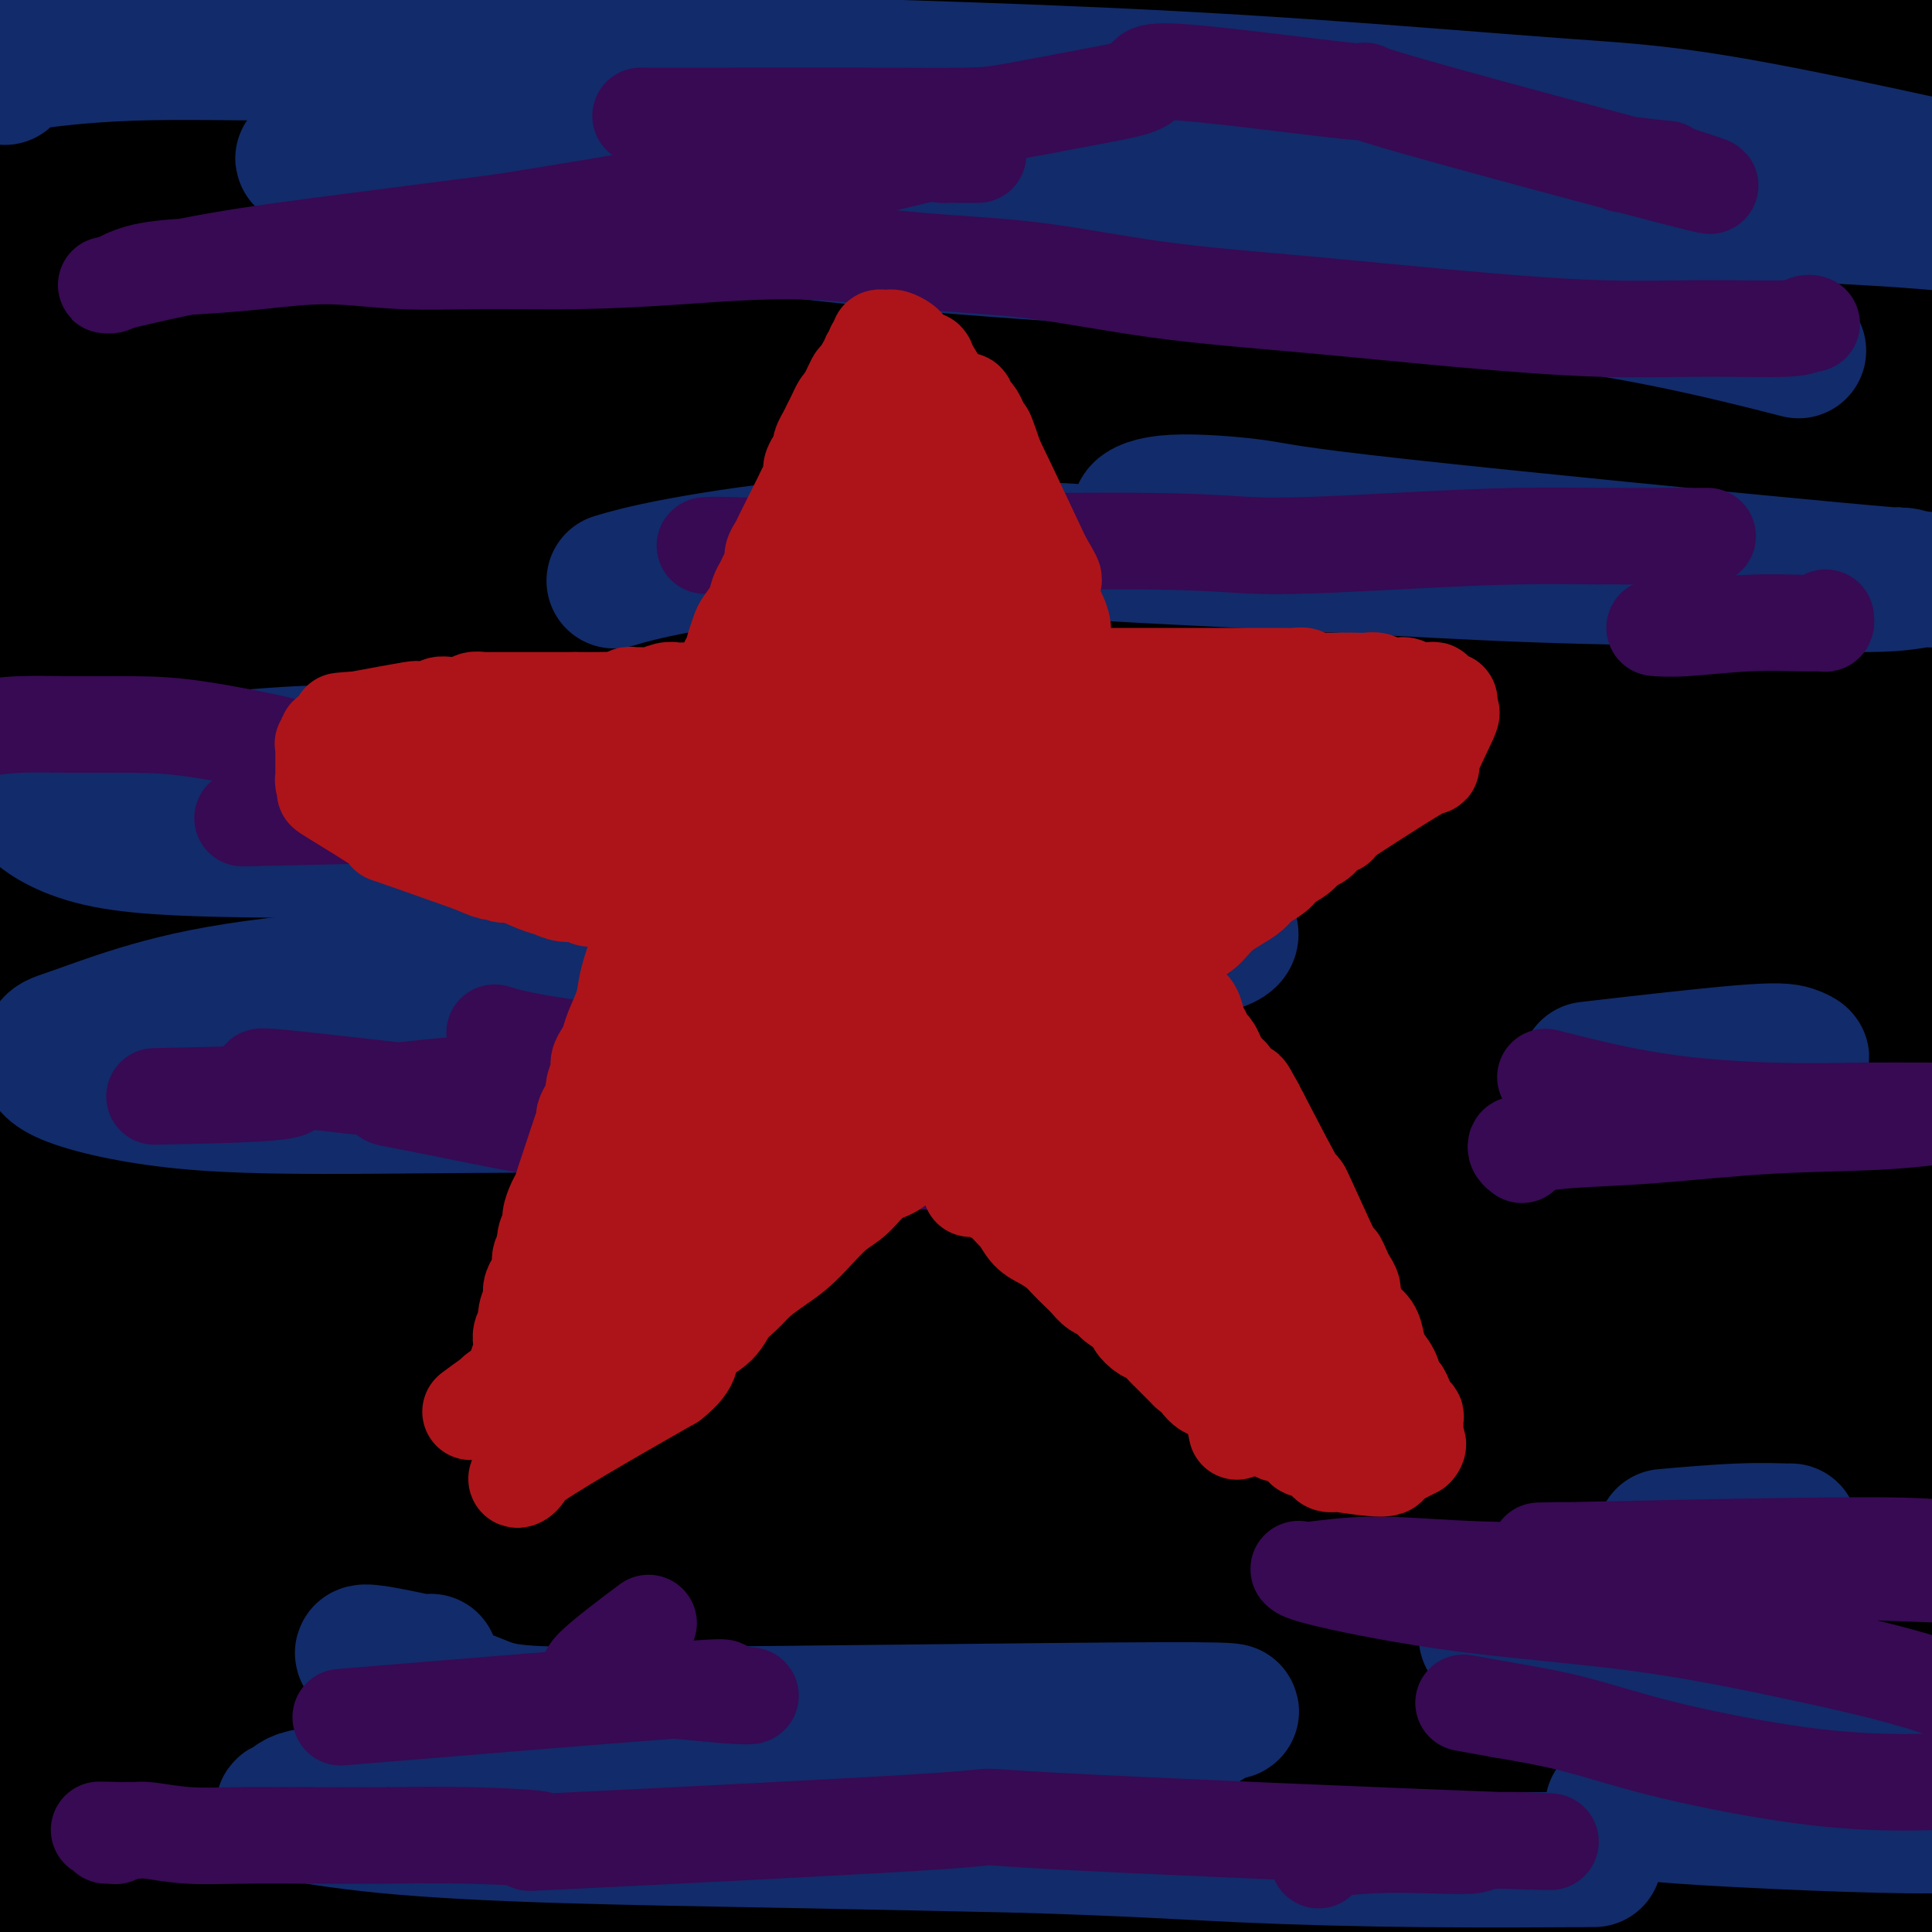 <svg viewBox='0 0 400 400' version='1.1' xmlns='http://www.w3.org/2000/svg' xmlns:xlink='http://www.w3.org/1999/xlink'><g fill='none' stroke='rgb(0,0,0)' stroke-width='20' stroke-linecap='round' stroke-linejoin='round'><path d='M13,32c-0.404,-0.070 -0.809,-0.140 -1,-1c-0.191,-0.860 -0.170,-2.509 -2,-3c-1.830,-0.491 -5.513,0.176 0,-3c5.513,-3.176 20.221,-10.194 39,-13c18.779,-2.806 41.628,-1.401 68,-1c26.372,0.401 56.265,-0.202 86,0c29.735,0.202 59.312,1.210 86,2c26.688,0.790 50.488,1.363 72,2c21.512,0.637 40.736,1.340 57,2c16.264,0.660 29.568,1.278 39,2c9.432,0.722 14.992,1.548 18,2c3.008,0.452 3.463,0.531 5,1c1.537,0.469 4.158,1.327 -6,2c-10.158,0.673 -33.093,1.162 -58,0c-24.907,-1.162 -51.787,-3.976 -81,-6c-29.213,-2.024 -60.758,-3.259 -91,-5c-30.242,-1.741 -59.179,-3.988 -86,-6c-26.821,-2.012 -51.524,-3.787 -73,-5c-21.476,-1.213 -39.724,-1.863 -54,-2c-14.276,-0.137 -24.578,0.239 -29,1c-4.422,0.761 -2.963,1.908 -4,2c-1.037,0.092 -4.568,-0.871 0,2c4.568,2.871 17.237,9.575 33,15c15.763,5.425 34.620,9.572 57,13c22.380,3.428 48.281,6.137 78,8c29.719,1.863 63.255,2.881 95,2c31.745,-0.881 61.701,-3.660 91,-6c29.299,-2.340 57.943,-4.240 79,-6c21.057,-1.760 34.529,-3.380 48,-5'/><path d='M479,26c36.270,-3.116 17.945,-2.407 12,-2c-5.945,0.407 0.491,0.511 0,0c-0.491,-0.511 -7.908,-1.636 -24,-3c-16.092,-1.364 -40.859,-2.965 -70,-5c-29.141,-2.035 -62.657,-4.503 -97,-7c-34.343,-2.497 -69.514,-5.021 -102,-7c-32.486,-1.979 -62.288,-3.411 -88,-4c-25.712,-0.589 -47.335,-0.333 -62,0c-14.665,0.333 -22.373,0.744 -26,1c-3.627,0.256 -3.172,0.358 -1,0c2.172,-0.358 6.061,-1.174 19,-2c12.939,-0.826 34.927,-1.660 62,-3c27.073,-1.340 59.230,-3.185 93,-5c33.770,-1.815 69.155,-3.599 102,-5c32.845,-1.401 63.152,-2.418 90,-3c26.848,-0.582 50.236,-0.730 66,0c15.764,0.730 23.904,2.338 27,3c3.096,0.662 1.147,0.379 1,1c-0.147,0.621 1.507,2.148 -7,4c-8.507,1.852 -27.176,4.030 -50,5c-22.824,0.970 -49.803,0.732 -81,1c-31.197,0.268 -66.613,1.041 -100,2c-33.387,0.959 -64.745,2.102 -94,4c-29.255,1.898 -56.406,4.550 -79,7c-22.594,2.450 -40.631,4.699 -52,7c-11.369,2.301 -16.069,4.656 -19,5c-2.931,0.344 -4.092,-1.322 -1,1c3.092,2.322 10.437,8.633 26,12c15.563,3.367 39.344,3.791 68,2c28.656,-1.791 62.187,-5.797 97,-10c34.813,-4.203 70.906,-8.601 107,-13'/><path d='M296,12c49.700,-6.377 71.949,-10.819 101,-15c29.051,-4.181 64.902,-8.101 82,-9c17.098,-0.899 15.442,1.222 15,3c-0.442,1.778 0.330,3.211 0,4c-0.330,0.789 -1.762,0.933 0,3c1.762,2.067 6.717,6.057 0,8c-6.717,1.943 -25.107,1.838 -55,2c-29.893,0.162 -71.291,0.591 -113,2c-41.709,1.409 -83.730,3.797 -122,7c-38.270,3.203 -72.789,7.219 -104,12c-31.211,4.781 -59.114,10.326 -78,15c-18.886,4.674 -28.755,8.477 -32,11c-3.245,2.523 0.132,3.767 0,5c-0.132,1.233 -3.774,2.455 0,5c3.774,2.545 14.966,6.411 34,6c19.034,-0.411 45.912,-5.101 77,-10c31.088,-4.899 66.388,-10.008 101,-15c34.612,-4.992 68.536,-9.869 99,-14c30.464,-4.131 57.467,-7.518 79,-9c21.533,-1.482 37.596,-1.059 47,0c9.404,1.059 12.150,2.755 14,3c1.850,0.245 2.803,-0.961 1,1c-1.803,1.961 -6.361,7.089 -18,10c-11.639,2.911 -30.359,3.606 -54,4c-23.641,0.394 -52.202,0.487 -82,0c-29.798,-0.487 -60.832,-1.553 -90,-2c-29.168,-0.447 -56.470,-0.274 -81,0c-24.530,0.274 -46.286,0.651 -63,1c-16.714,0.349 -28.384,0.671 -34,1c-5.616,0.329 -5.176,0.665 -5,1c0.176,0.335 0.088,0.667 0,1'/><path d='M15,43c-10.646,1.447 13.738,3.063 38,4c24.262,0.937 48.402,1.195 72,1c23.598,-0.195 46.653,-0.841 100,-3c53.347,-2.159 136.986,-5.829 179,-7c42.014,-1.171 42.403,0.158 45,1c2.597,0.842 7.401,1.199 11,1c3.599,-0.199 5.993,-0.953 0,1c-5.993,1.953 -20.374,6.613 -43,9c-22.626,2.387 -53.496,2.500 -88,3c-34.504,0.500 -72.641,1.388 -109,2c-36.359,0.612 -70.939,0.947 -103,2c-32.061,1.053 -61.603,2.824 -84,5c-22.397,2.176 -37.650,4.759 -43,7c-5.350,2.241 -0.797,4.141 0,5c0.797,0.859 -2.164,0.677 0,2c2.164,1.323 9.451,4.152 17,7c7.549,2.848 15.360,5.714 87,0c71.640,-5.714 207.110,-20.010 283,-28c75.890,-7.990 92.202,-9.676 102,-10c9.798,-0.324 13.083,0.714 15,1c1.917,0.286 2.466,-0.181 0,1c-2.466,1.181 -7.947,4.009 -23,6c-15.053,1.991 -39.677,3.144 -71,4c-31.323,0.856 -69.343,1.414 -108,2c-38.657,0.586 -77.949,1.198 -114,2c-36.051,0.802 -68.860,1.793 -97,3c-28.140,1.207 -51.611,2.631 -66,4c-14.389,1.369 -19.694,2.685 -25,4'/><path d='M-10,72c-14.479,1.236 -5.178,0.328 0,1c5.178,0.672 6.232,2.926 20,5c13.768,2.074 40.250,3.970 73,5c32.750,1.030 71.768,1.194 109,2c37.232,0.806 72.678,2.256 111,7c38.322,4.744 79.521,12.784 96,16c16.479,3.216 8.240,1.608 0,0'/></g>
<g fill='none' stroke='rgb(0,0,0)' stroke-width='28' stroke-linecap='round' stroke-linejoin='round'><path d='M48,92c0.033,-0.029 0.066,-0.059 0,0c-0.066,0.059 -0.232,0.205 0,0c0.232,-0.205 0.861,-0.761 0,-1c-0.861,-0.239 -3.214,-0.159 2,-3c5.214,-2.841 17.994,-8.602 33,-11c15.006,-2.398 32.237,-1.435 52,-1c19.763,0.435 42.057,0.340 65,1c22.943,0.660 46.534,2.075 67,3c20.466,0.925 37.807,1.362 53,2c15.193,0.638 28.238,1.478 37,2c8.762,0.522 13.241,0.727 16,1c2.759,0.273 3.800,0.614 5,1c1.200,0.386 2.561,0.816 -1,1c-3.561,0.184 -12.044,0.122 -26,-1c-13.956,-1.122 -33.387,-3.306 -55,-5c-21.613,-1.694 -45.410,-2.900 -69,-4c-23.590,-1.100 -46.974,-2.095 -69,-3c-22.026,-0.905 -42.695,-1.722 -61,-2c-18.305,-0.278 -34.245,-0.019 -46,0c-11.755,0.019 -19.326,-0.203 -23,0c-3.674,0.203 -3.452,0.831 -4,1c-0.548,0.169 -1.867,-0.122 0,0c1.867,0.122 6.920,0.656 18,1c11.080,0.344 28.189,0.497 50,0c21.811,-0.497 48.326,-1.646 77,-3c28.674,-1.354 59.506,-2.914 87,-4c27.494,-1.086 51.649,-1.697 71,-2c19.351,-0.303 33.898,-0.298 42,0c8.102,0.298 9.758,0.888 11,1c1.242,0.112 2.069,-0.254 0,0c-2.069,0.254 -7.035,1.127 -12,2'/><path d='M368,68c-9.207,-0.453 -26.226,-2.585 -48,-5c-21.774,-2.415 -48.304,-5.112 -76,-8c-27.696,-2.888 -56.558,-5.966 -84,-8c-27.442,-2.034 -53.463,-3.025 -77,-4c-23.537,-0.975 -44.592,-1.934 -60,-2c-15.408,-0.066 -25.171,0.759 -30,1c-4.829,0.241 -4.723,-0.104 -3,0c1.723,0.104 5.065,0.656 8,1c2.935,0.344 5.465,0.480 19,1c13.535,0.520 38.076,1.423 66,1c27.924,-0.423 59.232,-2.172 93,-4c33.768,-1.828 69.997,-3.735 102,-5c32.003,-1.265 59.780,-1.887 84,-2c24.220,-0.113 44.883,0.283 58,1c13.117,0.717 18.689,1.756 21,2c2.311,0.244 1.362,-0.305 1,0c-0.362,0.305 -0.137,1.465 -9,2c-8.863,0.535 -26.815,0.446 -50,-1c-23.185,-1.446 -51.605,-4.248 -82,-7c-30.395,-2.752 -62.767,-5.455 -93,-8c-30.233,-2.545 -58.326,-4.933 -83,-7c-24.674,-2.067 -45.927,-3.813 -61,-5c-15.073,-1.187 -23.964,-1.814 -28,-2c-4.036,-0.186 -3.216,0.068 -4,0c-0.784,-0.068 -3.172,-0.459 1,0c4.172,0.459 14.903,1.769 30,3c15.097,1.231 34.559,2.382 60,3c25.441,0.618 56.860,0.702 88,0c31.140,-0.702 61.999,-2.189 91,-3c29.001,-0.811 56.143,-0.946 76,-1c19.857,-0.054 32.428,-0.027 45,0'/><path d='M423,11c49.374,-0.443 22.809,0.448 14,1c-8.809,0.552 0.137,0.765 1,1c0.863,0.235 -6.358,0.492 -19,0c-12.642,-0.492 -30.706,-1.732 -53,-3c-22.294,-1.268 -48.819,-2.565 -77,-4c-28.181,-1.435 -58.017,-3.008 -86,-4c-27.983,-0.992 -54.111,-1.403 -78,-1c-23.889,0.403 -45.538,1.619 -63,3c-17.462,1.381 -30.738,2.926 -39,4c-8.262,1.074 -11.509,1.676 -13,2c-1.491,0.324 -1.225,0.370 0,1c1.225,0.630 3.410,1.842 15,3c11.590,1.158 32.585,2.261 58,2c25.415,-0.261 55.251,-1.885 87,-3c31.749,-1.115 65.413,-1.721 96,-2c30.587,-0.279 58.097,-0.230 80,0c21.903,0.230 38.198,0.640 49,1c10.802,0.360 16.110,0.668 18,1c1.890,0.332 0.362,0.687 1,1c0.638,0.313 3.441,0.584 -7,1c-10.441,0.416 -34.126,0.976 -51,1c-16.874,0.024 -26.937,-0.488 -37,-1'/><path d='M114,214c-0.315,-0.048 -0.629,-0.096 0,0c0.629,0.096 2.202,0.335 0,0c-2.202,-0.335 -8.179,-1.243 -11,-2c-2.821,-0.757 -2.484,-1.363 -4,-2c-1.516,-0.637 -4.883,-1.304 -2,-1c2.883,0.304 12.017,1.580 23,3c10.983,1.420 23.817,2.983 51,5c27.183,2.017 68.716,4.488 97,6c28.284,1.512 43.320,2.063 59,2c15.680,-0.063 32.005,-0.742 44,-1c11.995,-0.258 19.659,-0.094 24,0c4.341,0.094 5.360,0.118 7,0c1.640,-0.118 3.903,-0.378 1,0c-2.903,0.378 -10.972,1.395 -25,2c-14.028,0.605 -34.016,0.799 -59,1c-24.984,0.201 -54.965,0.409 -72,0c-17.035,-0.409 -21.123,-1.436 -38,-2c-16.877,-0.564 -46.541,-0.665 -70,-1c-23.459,-0.335 -40.713,-0.905 -56,-1c-15.287,-0.095 -28.608,0.285 -38,1c-9.392,0.715 -14.854,1.763 -17,2c-2.146,0.237 -0.977,-0.339 -2,0c-1.023,0.339 -4.238,1.593 4,3c8.238,1.407 27.930,2.968 50,3c22.070,0.032 46.520,-1.464 74,-3c27.480,-1.536 57.991,-3.113 87,-5c29.009,-1.887 56.516,-4.086 81,-6c24.484,-1.914 45.944,-3.544 62,-4c16.056,-0.456 26.707,0.262 32,1c5.293,0.738 5.226,1.497 5,2c-0.226,0.503 -0.613,0.752 -1,1'/><path d='M420,218c-4.123,2.348 -16.432,6.716 -36,9c-19.568,2.284 -46.395,2.482 -65,2c-18.605,-0.482 -28.988,-1.644 -82,-1c-53.012,0.644 -148.652,3.094 -188,4c-39.348,0.906 -22.403,0.266 -24,2c-1.597,1.734 -21.737,5.840 -30,8c-8.263,2.160 -4.650,2.372 -5,3c-0.350,0.628 -4.665,1.672 1,5c5.665,3.328 21.309,8.939 41,12c19.691,3.061 43.430,3.573 70,3c26.570,-0.573 55.972,-2.231 87,-5c31.028,-2.769 63.682,-6.649 94,-11c30.318,-4.351 58.301,-9.174 83,-13c24.699,-3.826 46.116,-6.656 62,-8c15.884,-1.344 26.236,-1.202 31,-1c4.764,0.202 3.941,0.463 4,1c0.059,0.537 1.002,1.349 -6,4c-7.002,2.651 -21.947,7.140 -43,9c-21.053,1.860 -48.212,1.090 -78,0c-29.788,-1.090 -62.205,-2.502 -93,-4c-30.795,-1.498 -59.968,-3.084 -86,-4c-26.032,-0.916 -48.921,-1.164 -68,-1c-19.079,0.164 -34.346,0.739 -45,2c-10.654,1.261 -16.693,3.206 -19,4c-2.307,0.794 -0.881,0.436 -1,1c-0.119,0.564 -1.783,2.049 5,5c6.783,2.951 22.014,7.368 41,9c18.986,1.632 41.727,0.478 69,-1c27.273,-1.478 59.078,-3.279 89,-5c29.922,-1.721 57.961,-3.360 86,-5'/><path d='M314,242c50.715,-1.802 55.502,-0.806 68,0c12.498,0.806 32.708,1.423 44,3c11.292,1.577 13.666,4.115 15,5c1.334,0.885 1.628,0.116 1,1c-0.628,0.884 -2.179,3.419 -9,5c-6.821,1.581 -18.912,2.207 -36,2c-17.088,-0.207 -39.175,-1.247 -64,-2c-24.825,-0.753 -52.390,-1.221 -80,-1c-27.610,0.221 -55.265,1.130 -81,2c-25.735,0.870 -49.551,1.702 -69,3c-19.449,1.298 -34.532,3.061 -46,5c-11.468,1.939 -19.323,4.055 -23,5c-3.677,0.945 -3.177,0.718 -4,1c-0.823,0.282 -2.969,1.074 3,2c5.969,0.926 20.055,1.985 37,1c16.945,-0.985 36.751,-4.016 60,-7c23.249,-2.984 49.943,-5.921 77,-8c27.057,-2.079 54.479,-3.301 80,-4c25.521,-0.699 49.141,-0.877 68,0c18.859,0.877 32.958,2.809 42,5c9.042,2.191 13.026,4.641 15,6c1.974,1.359 1.936,1.629 2,3c0.064,1.371 0.229,3.845 -5,6c-5.229,2.155 -15.851,3.991 -25,4c-9.149,0.009 -16.824,-1.809 -49,-4c-32.176,-2.191 -88.854,-4.757 -116,-6c-27.146,-1.243 -24.760,-1.165 -40,-1c-15.240,0.165 -48.106,0.415 -73,2c-24.894,1.585 -41.818,4.504 -57,7c-15.182,2.496 -28.624,4.570 -36,6c-7.376,1.430 -8.688,2.215 -10,3'/><path d='M3,286c-15.113,2.371 -1.397,0.298 0,1c1.397,0.702 -9.526,4.180 20,2c29.526,-2.180 99.500,-10.017 136,-14c36.500,-3.983 39.526,-4.113 45,-5c5.474,-0.887 13.397,-2.532 45,-3c31.603,-0.468 86.888,0.239 112,1c25.112,0.761 20.053,1.575 27,4c6.947,2.425 25.902,6.460 35,9c9.098,2.540 8.339,3.583 9,4c0.661,0.417 2.743,0.206 1,2c-1.743,1.794 -7.312,5.592 -15,7c-7.688,1.408 -17.494,0.424 -35,-1c-17.506,-1.424 -42.712,-3.289 -70,-5c-27.288,-1.711 -56.657,-3.268 -85,-4c-28.343,-0.732 -55.659,-0.641 -81,0c-25.341,0.641 -48.706,1.830 -68,3c-19.294,1.170 -34.517,2.322 -46,4c-11.483,1.678 -19.227,3.883 -22,5c-2.773,1.117 -0.577,1.146 -1,2c-0.423,0.854 -3.466,2.532 4,5c7.466,2.468 25.442,5.727 45,6c19.558,0.273 40.696,-2.441 65,-5c24.304,-2.559 51.772,-4.962 80,-7c28.228,-2.038 57.217,-3.709 84,-4c26.783,-0.291 51.361,0.798 72,3c20.639,2.202 37.339,5.518 50,9c12.661,3.482 21.282,7.129 25,9c3.718,1.871 2.533,1.965 3,2c0.467,0.035 2.587,0.009 -1,2c-3.587,1.991 -12.882,5.997 -27,6c-14.118,0.003 -33.059,-3.999 -52,-8'/><path d='M358,316c-21.552,-3.813 -49.433,-9.344 -78,-14c-28.567,-4.656 -57.819,-8.437 -86,-11c-28.181,-2.563 -55.291,-3.908 -80,-4c-24.709,-0.092 -47.017,1.070 -67,3c-19.983,1.930 -37.642,4.627 -47,8c-9.358,3.373 -10.415,7.421 -10,9c0.415,1.579 2.303,0.688 0,2c-2.303,1.312 -8.796,4.825 0,6c8.796,1.175 32.881,0.011 58,-2c25.119,-2.011 51.270,-4.870 82,-7c30.730,-2.130 66.038,-3.532 99,-4c32.962,-0.468 63.579,-0.002 91,2c27.421,2.002 51.648,5.539 71,9c19.352,3.461 33.831,6.844 43,10c9.169,3.156 13.029,6.085 15,8c1.971,1.915 2.051,2.818 1,5c-1.051,2.182 -3.235,5.645 -10,7c-6.765,1.355 -18.112,0.602 -35,-2c-16.888,-2.602 -39.318,-7.054 -65,-11c-25.682,-3.946 -54.615,-7.386 -84,-10c-29.385,-2.614 -59.220,-4.403 -86,-5c-26.780,-0.597 -50.504,-0.001 -72,1c-21.496,1.001 -40.764,2.406 -56,5c-15.236,2.594 -26.441,6.378 -32,9c-5.559,2.622 -5.473,4.082 -7,5c-1.527,0.918 -4.666,1.295 0,4c4.666,2.705 17.137,7.739 34,9c16.863,1.261 38.118,-1.250 64,-4c25.882,-2.750 56.391,-5.741 88,-8c31.609,-2.259 64.317,-3.788 94,-4c29.683,-0.212 56.342,0.894 83,2'/><path d='M366,334c24.882,1.230 45.585,3.307 61,6c15.415,2.693 25.540,6.004 30,8c4.460,1.996 3.254,2.676 4,3c0.746,0.324 3.444,0.290 -1,2c-4.444,1.710 -16.029,5.162 -30,5c-13.971,-0.162 -30.326,-3.937 -52,-8c-21.674,-4.063 -48.665,-8.412 -78,-12c-29.335,-3.588 -61.012,-6.415 -90,-8c-28.988,-1.585 -55.286,-1.928 -80,-1c-24.714,0.928 -47.843,3.127 -68,6c-20.157,2.873 -37.343,6.420 -49,9c-11.657,2.580 -17.786,4.195 -20,5c-2.214,0.805 -0.514,0.802 -1,1c-0.486,0.198 -3.159,0.597 1,2c4.159,1.403 15.150,3.808 31,4c15.850,0.192 36.558,-1.830 61,-4c24.442,-2.170 52.619,-4.489 83,-6c30.381,-1.511 62.968,-2.212 93,-2c30.032,0.212 57.509,1.339 81,3c23.491,1.661 42.995,3.855 59,7c16.005,3.145 28.511,7.240 35,10c6.489,2.760 6.963,4.185 8,5c1.037,0.815 2.639,1.021 1,3c-1.639,1.979 -6.518,5.733 -18,6c-11.482,0.267 -29.568,-2.952 -44,-6c-14.432,-3.048 -25.210,-5.925 -73,-10c-47.790,-4.075 -132.593,-9.349 -172,-11c-39.407,-1.651 -33.418,0.320 -37,1c-3.582,0.680 -16.734,0.068 -33,2c-16.266,1.932 -35.648,6.409 -48,10c-12.352,3.591 -17.676,6.295 -23,9'/><path d='M-3,373c-3.619,2.024 -1.165,2.585 -3,3c-1.835,0.415 -7.959,0.686 3,4c10.959,3.314 39.000,9.673 79,10c40.000,0.327 91.959,-5.376 130,-9c38.041,-3.624 62.165,-5.169 87,-6c24.835,-0.831 50.381,-0.950 71,0c20.619,0.950 36.312,2.968 48,6c11.688,3.032 19.371,7.079 23,9c3.629,1.921 3.203,1.718 4,3c0.797,1.282 2.818,4.049 -4,6c-6.818,1.951 -22.473,3.086 -42,1c-19.527,-2.086 -42.926,-7.394 -70,-12c-27.074,-4.606 -57.825,-8.510 -87,-12c-29.175,-3.490 -56.775,-6.565 -82,-9c-25.225,-2.435 -48.074,-4.229 -67,-4c-18.926,0.229 -33.929,2.480 -46,4c-12.071,1.520 -21.212,2.308 -24,5c-2.788,2.692 0.775,7.288 5,10c4.225,2.712 9.111,3.538 20,4c10.889,0.462 27.779,0.558 64,0c36.221,-0.558 91.772,-1.771 130,-2c38.228,-0.229 59.133,0.526 82,2c22.867,1.474 47.696,3.666 61,5c13.304,1.334 15.083,1.810 22,4c6.917,2.190 18.972,6.095 24,8c5.028,1.905 3.028,1.810 3,2c-0.028,0.190 1.916,0.667 -2,2c-3.916,1.333 -13.690,3.524 -28,3c-14.310,-0.524 -33.155,-3.762 -52,-7'/><path d='M346,403c-18.377,-2.924 -38.320,-6.733 -76,-11c-37.680,-4.267 -93.098,-8.993 -119,-11c-25.902,-2.007 -22.288,-1.295 -34,-1c-11.712,0.295 -38.751,0.174 -57,1c-18.249,0.826 -27.706,2.598 -34,4c-6.294,1.402 -9.423,2.435 -11,3c-1.577,0.565 -1.603,0.662 0,2c1.603,1.338 4.836,3.915 16,5c11.164,1.085 30.260,0.676 53,0c22.740,-0.676 49.125,-1.620 78,-2c28.875,-0.380 60.239,-0.197 89,1c28.761,1.197 54.920,3.407 78,6c23.080,2.593 43.083,5.570 59,9c15.917,3.430 27.749,7.312 34,10c6.251,2.688 6.921,4.182 8,5c1.079,0.818 2.569,0.960 0,3c-2.569,2.040 -9.195,5.976 -21,6c-11.805,0.024 -28.788,-3.866 -49,-8c-20.212,-4.134 -43.654,-8.514 -70,-12c-26.346,-3.486 -55.597,-6.080 -83,-8c-27.403,-1.920 -52.958,-3.165 -77,-4c-24.042,-0.835 -46.573,-1.258 -66,-1c-19.427,0.258 -35.752,1.199 -47,2c-11.248,0.801 -17.419,1.463 -20,2c-2.581,0.537 -1.571,0.951 -2,1c-0.429,0.049 -2.297,-0.265 1,0c3.297,0.265 11.759,1.110 26,0c14.241,-1.110 34.260,-4.174 54,-7c19.740,-2.826 39.199,-5.415 77,-8c37.801,-2.585 93.943,-5.167 123,-6c29.057,-0.833 31.028,0.084 33,1'/><path d='M309,385c33.917,0.148 40.709,3.020 49,5c8.291,1.980 18.080,3.070 22,4c3.920,0.930 1.973,1.699 2,2c0.027,0.301 2.030,0.134 -1,1c-3.030,0.866 -11.094,2.765 -21,2c-9.906,-0.765 -21.654,-4.192 -38,-8c-16.346,-3.808 -37.288,-7.996 -60,-12c-22.712,-4.004 -47.192,-7.825 -71,-11c-23.808,-3.175 -46.943,-5.704 -69,-8c-22.057,-2.296 -43.037,-4.357 -62,-5c-18.963,-0.643 -35.910,0.134 -48,1c-12.090,0.866 -19.323,1.821 -22,3c-2.677,1.179 -0.797,2.581 0,3c0.797,0.419 0.511,-0.146 0,0c-0.511,0.146 -1.246,1.002 0,1c1.246,-0.002 4.474,-0.864 17,-3c12.526,-2.136 34.350,-5.547 58,-8c23.650,-2.453 49.128,-3.948 77,-5c27.872,-1.052 58.139,-1.662 85,-1c26.861,0.662 50.315,2.596 69,5c18.685,2.404 32.602,5.277 44,8c11.398,2.723 20.279,5.296 25,7c4.721,1.704 5.283,2.539 6,3c0.717,0.461 1.588,0.548 1,1c-0.588,0.452 -2.635,1.271 -8,1c-5.365,-0.271 -14.047,-1.630 -28,-4c-13.953,-2.370 -33.175,-5.751 -55,-9c-21.825,-3.249 -46.252,-6.366 -70,-9c-23.748,-2.634 -46.817,-4.786 -69,-7c-22.183,-2.214 -43.481,-4.490 -61,-6c-17.519,-1.510 -31.260,-2.255 -45,-3'/><path d='M36,333c-33.089,-2.534 -28.310,-0.869 -28,0c0.310,0.869 -3.849,0.941 -6,1c-2.151,0.059 -2.294,0.106 -1,1c1.294,0.894 4.027,2.637 15,4c10.973,1.363 30.188,2.348 40,2c9.812,-0.348 10.223,-2.028 66,0c55.777,2.028 166.921,7.763 225,14c58.079,6.237 63.092,12.974 66,16c2.908,3.026 3.710,2.340 3,2c-0.710,-0.340 -2.933,-0.335 1,0c3.933,0.335 14.021,0.999 0,2c-14.021,1.001 -52.151,2.337 -90,0c-37.849,-2.337 -75.417,-8.349 -112,-13c-36.583,-4.651 -72.179,-7.941 -110,-9c-37.821,-1.059 -77.865,0.112 -95,1c-17.135,0.888 -11.360,1.493 -13,3c-1.640,1.507 -10.696,3.918 17,3c27.696,-0.918 92.145,-5.164 115,-7c22.855,-1.836 4.115,-1.264 43,-2c38.885,-0.736 135.396,-2.782 182,-3c46.604,-0.218 43.302,1.391 40,3'/><path d='M394,351c5.592,0.702 -0.430,0.958 -4,1c-3.570,0.042 -4.690,-0.128 -12,-1c-7.310,-0.872 -20.810,-2.445 -35,-6c-14.190,-3.555 -29.070,-9.091 -63,-16c-33.930,-6.909 -86.909,-15.191 -112,-19c-25.091,-3.809 -22.294,-3.147 -35,-4c-12.706,-0.853 -40.916,-3.222 -63,-4c-22.084,-0.778 -38.042,0.035 -50,1c-11.958,0.965 -19.916,2.081 -24,3c-4.084,0.919 -4.292,1.642 -5,2c-0.708,0.358 -1.914,0.352 -1,1c0.914,0.648 3.948,1.950 12,2c8.052,0.050 21.121,-1.152 39,-3c17.879,-1.848 40.566,-4.342 66,-7c25.434,-2.658 53.614,-5.480 83,-7c29.386,-1.520 59.976,-1.738 87,-1c27.024,0.738 50.480,2.432 69,5c18.520,2.568 32.102,6.010 42,9c9.898,2.990 16.110,5.529 19,7c2.890,1.471 2.456,1.874 3,2c0.544,0.126 2.065,-0.026 -1,1c-3.065,1.026 -10.715,3.230 -21,2c-10.285,-1.230 -23.204,-5.892 -42,-11c-18.796,-5.108 -43.467,-10.661 -69,-15c-25.533,-4.339 -51.927,-7.464 -77,-10c-25.073,-2.536 -48.825,-4.483 -70,-6c-21.175,-1.517 -39.773,-2.605 -55,-3c-15.227,-0.395 -27.081,-0.095 -35,0c-7.919,0.095 -11.901,-0.013 -14,0c-2.099,0.013 -2.314,0.147 -1,0c1.314,-0.147 4.157,-0.573 7,-1'/><path d='M32,273c5.410,-0.755 15.936,-2.144 30,-4c14.064,-1.856 31.667,-4.180 55,-6c23.333,-1.820 52.395,-3.136 69,-4c16.605,-0.864 20.752,-1.275 37,-2c16.248,-0.725 44.597,-1.762 65,-2c20.403,-0.238 32.862,0.325 43,1c10.138,0.675 17.957,1.463 22,2c4.043,0.537 4.310,0.823 5,1c0.690,0.177 1.802,0.245 -1,1c-2.802,0.755 -9.520,2.199 -22,2c-12.480,-0.199 -30.723,-2.039 -52,-4c-21.277,-1.961 -45.589,-4.041 -70,-6c-24.411,-1.959 -48.923,-3.796 -72,-5c-23.077,-1.204 -44.720,-1.774 -64,-2c-19.280,-0.226 -36.195,-0.109 -51,1c-14.805,1.109 -27.498,3.212 -33,5c-5.502,1.788 -3.814,3.263 -3,4c0.814,0.737 0.753,0.735 0,1c-0.753,0.265 -2.200,0.797 0,2c2.200,1.203 8.047,3.077 18,4c9.953,0.923 24.014,0.895 39,1c14.986,0.105 30.898,0.343 47,1c16.102,0.657 32.396,1.733 46,3c13.604,1.267 24.519,2.726 33,4c8.481,1.274 14.527,2.364 17,3c2.473,0.636 1.374,0.818 2,1c0.626,0.182 2.978,0.363 -1,1c-3.978,0.637 -14.284,1.729 -27,2c-12.716,0.271 -27.841,-0.278 -45,-1c-17.159,-0.722 -36.350,-1.618 -54,-2c-17.650,-0.382 -33.757,-0.252 -46,0c-12.243,0.252 -20.621,0.626 -29,1'/><path d='M-10,276c-26.966,-0.370 -7.380,-0.296 0,0c7.380,0.296 2.554,0.814 0,1c-2.554,0.186 -2.838,0.039 3,0c5.838,-0.039 17.796,0.031 32,0c14.204,-0.031 30.653,-0.164 45,0c14.347,0.164 26.590,0.626 37,1c10.410,0.374 18.986,0.659 23,1c4.014,0.341 3.466,0.737 4,1c0.534,0.263 2.150,0.394 1,1c-1.150,0.606 -5.068,1.687 -12,2c-6.932,0.313 -16.880,-0.142 -28,-1c-11.120,-0.858 -23.413,-2.118 -35,-4c-11.587,-1.882 -22.467,-4.384 -31,-6c-8.533,-1.616 -14.719,-2.345 -18,-3c-3.281,-0.655 -3.658,-1.234 -4,-2c-0.342,-0.766 -0.651,-1.717 -1,-2c-0.349,-0.283 -0.739,0.102 2,-2c2.739,-2.102 8.606,-6.692 20,-12c11.394,-5.308 28.314,-11.333 48,-16c19.686,-4.667 42.137,-7.977 64,-10c21.863,-2.023 43.137,-2.759 64,-3c20.863,-0.241 41.313,0.013 59,1c17.687,0.987 32.610,2.709 46,4c13.390,1.291 25.248,2.153 35,3c9.752,0.847 17.397,1.681 22,2c4.603,0.319 6.162,0.124 8,0c1.838,-0.124 3.954,-0.178 -1,-1c-4.954,-0.822 -16.977,-2.411 -29,-4'/><path d='M344,227c-42.450,-3.248 -133.574,-8.867 -170,-11c-36.426,-2.133 -18.155,-0.781 -31,-2c-12.845,-1.219 -56.806,-5.011 -83,-7c-26.194,-1.989 -34.621,-2.175 -44,-2c-9.379,0.175 -19.709,0.710 -24,2c-4.291,1.290 -2.541,3.335 -2,4c0.541,0.665 -0.127,-0.049 0,0c0.127,0.049 1.048,0.861 0,2c-1.048,1.139 -4.065,2.606 1,3c5.065,0.394 18.211,-0.283 35,-2c16.789,-1.717 37.222,-4.473 64,-7c26.778,-2.527 59.901,-4.825 86,-7c26.099,-2.175 45.173,-4.229 90,-3c44.827,1.229 115.406,5.740 134,9c18.594,3.260 -14.796,5.271 -36,5c-21.204,-0.271 -30.222,-2.822 -65,-5c-34.778,-2.178 -95.315,-3.981 -136,-5c-40.685,-1.019 -61.518,-1.254 -86,-1c-24.482,0.254 -52.614,0.996 -68,2c-15.386,1.004 -18.027,2.270 -19,3c-0.973,0.730 -0.278,0.923 0,1c0.278,0.077 0.139,0.039 0,0'/><path d='M-10,215c7.609,-4.940 15.217,-9.880 29,-13c13.783,-3.120 33.740,-4.420 58,-5c24.260,-0.580 52.822,-0.439 78,2c25.178,2.439 46.971,7.176 64,11c17.029,3.824 29.293,6.735 39,9c9.707,2.265 16.856,3.882 21,5c4.144,1.118 5.283,1.735 6,2c0.717,0.265 1.012,0.176 1,0c-0.012,-0.176 -0.331,-0.440 -2,-1c-1.669,-0.560 -4.687,-1.415 -11,-2c-6.313,-0.585 -15.921,-0.899 -28,-1c-12.079,-0.101 -26.630,0.010 -41,0c-14.370,-0.010 -28.558,-0.140 -43,-1c-14.442,-0.860 -29.137,-2.450 -43,-4c-13.863,-1.550 -26.895,-3.061 -38,-5c-11.105,-1.939 -20.282,-4.308 -28,-6c-7.718,-1.692 -13.975,-2.708 -17,-3c-3.025,-0.292 -2.818,0.141 -3,0c-0.182,-0.141 -0.752,-0.856 -1,-1c-0.248,-0.144 -0.172,0.282 5,0c5.172,-0.282 15.441,-1.273 30,-2c14.559,-0.727 33.406,-1.191 55,-2c21.594,-0.809 45.933,-1.962 72,-3c26.067,-1.038 53.862,-1.963 79,-3c25.138,-1.037 47.619,-2.188 66,-3c18.381,-0.812 32.663,-1.284 44,-1c11.337,0.284 19.730,1.323 24,2c4.270,0.677 4.419,0.990 5,1c0.581,0.010 1.595,-0.283 0,0c-1.595,0.283 -5.797,1.141 -10,2'/><path d='M401,193c-4.667,0.273 -11.335,-0.046 -22,-2c-10.665,-1.954 -25.327,-5.544 -44,-9c-18.673,-3.456 -41.358,-6.777 -64,-9c-22.642,-2.223 -45.242,-3.348 -66,-4c-20.758,-0.652 -39.674,-0.830 -58,0c-18.326,0.830 -36.061,2.667 -51,4c-14.939,1.333 -27.080,2.162 -38,3c-10.920,0.838 -20.617,1.685 -26,2c-5.383,0.315 -6.451,0.096 -7,0c-0.549,-0.096 -0.577,-0.071 -1,0c-0.423,0.071 -1.240,0.187 2,0c3.240,-0.187 10.538,-0.677 20,-2c9.462,-1.323 21.088,-3.480 37,-5c15.912,-1.520 36.110,-2.404 58,-3c21.890,-0.596 45.471,-0.903 69,-1c23.529,-0.097 47.007,0.016 67,0c19.993,-0.016 36.501,-0.163 50,0c13.499,0.163 23.988,0.635 31,1c7.012,0.365 10.545,0.625 12,1c1.455,0.375 0.830,0.867 1,1c0.170,0.133 1.135,-0.094 0,0c-1.135,0.094 -4.369,0.508 -8,1c-3.631,0.492 -7.657,1.060 -14,1c-6.343,-0.060 -15.001,-0.749 -29,-1c-13.999,-0.251 -33.337,-0.064 -54,0c-20.663,0.064 -42.649,0.006 -64,0c-21.351,-0.006 -42.066,0.040 -62,0c-19.934,-0.040 -39.085,-0.165 -56,0c-16.915,0.165 -31.592,0.621 -44,1c-12.408,0.379 -22.545,0.680 -28,1c-5.455,0.320 -6.227,0.660 -7,1'/><path d='M5,174c-12.236,0.433 -3.327,0.015 0,0c3.327,-0.015 1.073,0.371 7,0c5.927,-0.371 20.034,-1.500 38,-3c17.966,-1.500 39.789,-3.370 66,-6c26.211,-2.630 56.810,-6.020 87,-9c30.190,-2.980 59.971,-5.550 88,-7c28.029,-1.450 54.306,-1.778 74,-2c19.694,-0.222 32.806,-0.336 49,2c16.194,2.336 35.471,7.122 22,6c-13.471,-1.122 -59.690,-8.151 -121,-14c-61.310,-5.849 -137.712,-10.518 -186,-12c-48.288,-1.482 -68.463,0.221 -31,1c37.463,0.779 132.564,0.632 167,0c34.436,-0.632 8.205,-1.749 41,-1c32.795,0.749 124.614,3.363 162,5c37.386,1.637 20.338,2.298 -1,1c-21.338,-1.298 -46.967,-4.554 -61,-7c-14.033,-2.446 -16.470,-4.082 -31,-8c-14.530,-3.918 -41.151,-10.120 -61,-15c-19.849,-4.880 -32.924,-8.440 -46,-12'/><path d='M268,93c-25.360,-6.728 -19.760,-6.048 -18,-6c1.760,0.048 -0.321,-0.537 -2,-1c-1.679,-0.463 -2.957,-0.805 4,-1c6.957,-0.195 22.149,-0.245 38,0c15.851,0.245 32.360,0.783 50,1c17.640,0.217 36.411,0.114 52,0c15.589,-0.114 27.996,-0.238 37,0c9.004,0.238 14.605,0.838 17,1c2.395,0.162 1.584,-0.113 1,0c-0.584,0.113 -0.941,0.615 -7,0c-6.059,-0.615 -17.818,-2.347 -33,-4c-15.182,-1.653 -33.785,-3.229 -51,-5c-17.215,-1.771 -33.042,-3.738 -47,-5c-13.958,-1.262 -26.046,-1.819 -33,-2c-6.954,-0.181 -8.773,0.013 -10,0c-1.227,-0.013 -1.861,-0.232 -1,0c0.861,0.232 3.217,0.915 12,2c8.783,1.085 23.992,2.570 40,4c16.008,1.430 32.813,2.803 48,4c15.187,1.197 28.754,2.217 44,4c15.246,1.783 32.169,4.330 37,5c4.831,0.670 -2.431,-0.535 2,0c4.431,0.535 20.555,2.812 1,1c-19.555,-1.812 -74.788,-7.712 -104,-11c-29.212,-3.288 -32.403,-3.962 -44,-5c-11.597,-1.038 -31.599,-2.439 -38,-3c-6.401,-0.561 0.800,-0.280 8,0'/><path d='M271,72c5.018,-0.510 13.563,-1.784 34,-3c20.437,-1.216 52.765,-2.375 68,-3c15.235,-0.625 13.375,-0.717 19,0c5.625,0.717 18.735,2.245 25,3c6.265,0.755 5.687,0.739 6,1c0.313,0.261 1.518,0.800 1,2c-0.518,1.200 -2.758,3.060 -10,5c-7.242,1.940 -19.486,3.958 -35,6c-15.514,2.042 -34.300,4.106 -53,6c-18.700,1.894 -37.315,3.617 -53,5c-15.685,1.383 -28.438,2.427 -36,3c-7.562,0.573 -9.931,0.676 -11,1c-1.069,0.324 -0.838,0.867 -1,1c-0.162,0.133 -0.718,-0.146 6,0c6.718,0.146 20.709,0.718 36,1c15.291,0.282 31.881,0.276 49,1c17.119,0.724 34.766,2.178 51,4c16.234,1.822 31.055,4.012 42,7c10.945,2.988 18.014,6.773 22,10c3.986,3.227 4.888,5.897 6,8c1.112,2.103 2.434,3.640 -3,7c-5.434,3.360 -17.625,8.545 -33,11c-15.375,2.455 -33.936,2.180 -54,2c-20.064,-0.180 -41.633,-0.267 -60,0c-18.367,0.267 -33.531,0.886 -47,3c-13.469,2.114 -25.242,5.721 -30,7c-4.758,1.279 -2.502,0.229 -1,1c1.502,0.771 2.251,3.361 12,7c9.749,3.639 28.500,8.325 48,12c19.500,3.675 39.750,6.337 60,9'/><path d='M329,189c33.749,5.470 88.122,14.644 112,18c23.878,3.356 17.262,0.893 -1,0c-18.262,-0.893 -48.171,-0.215 -83,-3c-34.829,-2.785 -74.578,-9.034 -100,-13c-25.422,-3.966 -36.516,-5.650 -43,-7c-6.484,-1.350 -8.357,-2.368 -10,-3c-1.643,-0.632 -3.057,-0.880 -5,-1c-1.943,-0.120 -4.415,-0.113 1,-1c5.415,-0.887 18.718,-2.669 35,-3c16.282,-0.331 35.542,0.787 56,1c20.458,0.213 42.112,-0.480 62,-1c19.888,-0.520 38.010,-0.867 53,-1c14.990,-0.133 26.848,-0.051 34,0c7.152,0.051 9.596,0.072 11,0c1.404,-0.072 1.766,-0.236 0,0c-1.766,0.236 -5.661,0.874 -13,1c-7.339,0.126 -18.121,-0.259 -32,-1c-13.879,-0.741 -30.854,-1.839 -46,-3c-15.146,-1.161 -28.465,-2.386 -44,-3c-15.535,-0.614 -33.288,-0.618 -36,0c-2.712,0.618 9.616,1.859 35,4c25.384,2.141 63.824,5.183 85,7c21.176,1.817 25.088,2.408 29,3'/><path d='M429,183c25.734,2.633 15.568,2.215 12,2c-3.568,-0.215 -0.538,-0.229 1,0c1.538,0.229 1.583,0.700 -4,0c-5.583,-0.700 -16.795,-2.572 -31,-5c-14.205,-2.428 -31.405,-5.413 -50,-8c-18.595,-2.587 -38.586,-4.774 -57,-7c-18.414,-2.226 -35.252,-4.489 -50,-6c-14.748,-1.511 -27.405,-2.269 -36,-3c-8.595,-0.731 -13.128,-1.434 -15,-2c-1.872,-0.566 -1.082,-0.993 -2,-1c-0.918,-0.007 -3.543,0.407 1,-1c4.543,-1.407 16.253,-4.634 30,-7c13.747,-2.366 29.532,-3.870 47,-6c17.468,-2.130 36.619,-4.886 54,-7c17.381,-2.114 32.992,-3.584 47,-5c14.008,-1.416 26.414,-2.777 34,-3c7.586,-0.223 10.354,0.691 12,1c1.646,0.309 2.172,0.012 1,1c-1.172,0.988 -4.040,3.260 -13,5c-8.960,1.740 -24.011,2.949 -45,3c-20.989,0.051 -47.916,-1.058 -66,-2c-18.084,-0.942 -27.324,-1.719 -76,-6c-48.676,-4.281 -136.790,-12.065 -170,-15c-33.210,-2.935 -11.518,-1.021 -4,0c7.518,1.021 0.862,1.149 13,2c12.138,0.851 43.069,2.426 74,4'/><path d='M136,117c17.657,0.841 18.299,-0.055 34,0c15.701,0.055 46.462,1.062 71,2c24.538,0.938 42.852,1.809 60,3c17.148,1.191 33.128,2.704 45,4c11.872,1.296 19.636,2.376 23,3c3.364,0.624 2.329,0.791 3,1c0.671,0.209 3.047,0.460 0,1c-3.047,0.540 -11.517,1.370 -21,1c-9.483,-0.370 -19.979,-1.941 -36,-4c-16.021,-2.059 -37.568,-4.605 -60,-7c-22.432,-2.395 -45.751,-4.638 -68,-6c-22.249,-1.362 -43.429,-1.843 -63,-2c-19.571,-0.157 -37.532,0.010 -52,0c-14.468,-0.010 -25.443,-0.197 -34,0c-8.557,0.197 -14.695,0.779 -17,1c-2.305,0.221 -0.777,0.079 -1,0c-0.223,-0.079 -2.197,-0.097 0,0c2.197,0.097 8.564,0.310 19,0c10.436,-0.310 24.940,-1.141 43,-2c18.060,-0.859 39.677,-1.745 63,-3c23.323,-1.255 48.352,-2.878 73,-4c24.648,-1.122 48.915,-1.741 67,-2c18.085,-0.259 29.990,-0.158 44,0c14.010,0.158 30.126,0.372 16,1c-14.126,0.628 -58.496,1.669 -74,2c-15.504,0.331 -2.144,-0.048 -31,-2c-28.856,-1.952 -99.928,-5.476 -171,-9'/><path d='M69,95c-34.290,-1.745 -19.017,-0.608 -16,0c3.017,0.608 -6.224,0.686 -12,1c-5.776,0.314 -8.086,0.865 -9,1c-0.914,0.135 -0.431,-0.145 0,0c0.431,0.145 0.810,0.716 8,1c7.190,0.284 21.191,0.282 38,-1c16.809,-1.282 36.425,-3.843 56,-6c19.575,-2.157 39.110,-3.911 55,-5c15.890,-1.089 28.135,-1.512 38,-1c9.865,0.512 17.349,1.959 21,3c3.651,1.041 3.468,1.677 4,2c0.532,0.323 1.779,0.332 1,2c-0.779,1.668 -3.585,4.993 -10,7c-6.415,2.007 -16.439,2.695 -28,3c-11.561,0.305 -24.659,0.225 -39,0c-14.341,-0.225 -29.925,-0.596 -45,-1c-15.075,-0.404 -29.641,-0.841 -42,-1c-12.359,-0.159 -22.511,-0.041 -31,0c-8.489,0.041 -15.315,0.005 -19,0c-3.685,-0.005 -4.229,0.021 -5,0c-0.771,-0.021 -1.768,-0.089 -1,0c0.768,0.089 3.300,0.336 1,0c-2.300,-0.336 -9.433,-1.254 26,1c35.433,2.254 113.431,7.681 143,10c29.569,2.319 10.709,1.529 5,1c-5.709,-0.529 1.732,-0.796 1,0c-0.732,0.796 -9.638,2.656 -20,3c-10.362,0.344 -22.181,-0.828 -34,-2'/><path d='M155,113c-18.752,-0.641 -48.632,-1.244 -68,-2c-19.368,-0.756 -28.226,-1.666 -37,-2c-8.774,-0.334 -17.466,-0.091 -24,0c-6.534,0.091 -10.910,0.029 -13,0c-2.090,-0.029 -1.893,-0.025 -2,0c-0.107,0.025 -0.518,0.071 -1,0c-0.482,-0.071 -1.037,-0.259 2,0c3.037,0.259 9.665,0.964 19,2c9.335,1.036 21.376,2.402 33,4c11.624,1.598 22.829,3.429 36,5c13.171,1.571 28.306,2.883 43,4c14.694,1.117 28.945,2.040 43,3c14.055,0.960 27.912,1.956 39,3c11.088,1.044 19.405,2.136 25,3c5.595,0.864 8.468,1.501 10,2c1.532,0.499 1.723,0.859 2,1c0.277,0.141 0.639,0.063 -2,1c-2.639,0.937 -8.280,2.887 -17,4c-8.720,1.113 -20.521,1.387 -35,1c-14.479,-0.387 -31.636,-1.435 -49,-2c-17.364,-0.565 -34.934,-0.646 -52,-1c-17.066,-0.354 -33.628,-0.982 -47,-1c-13.372,-0.018 -23.553,0.572 -34,1c-10.447,0.428 -21.159,0.692 16,2c37.159,1.308 122.188,3.659 165,5c42.812,1.341 43.406,1.670 44,2'/><path d='M251,148c38.087,2.245 20.805,3.358 20,4c-0.805,0.642 14.868,0.811 0,2c-14.868,1.189 -60.275,3.396 -88,3c-27.725,-0.396 -37.768,-3.395 -52,-5c-14.232,-1.605 -32.655,-1.817 -47,-2c-14.345,-0.183 -24.614,-0.337 -33,0c-8.386,0.337 -14.889,1.166 -18,2c-3.111,0.834 -2.830,1.674 -3,2c-0.170,0.326 -0.793,0.140 0,1c0.793,0.860 3.000,2.766 9,5c6.000,2.234 15.793,4.795 25,6c9.207,1.205 17.830,1.056 24,1c6.170,-0.056 9.889,-0.017 12,0c2.111,0.017 2.615,0.011 3,0c0.385,-0.011 0.650,-0.027 1,0c0.350,0.027 0.786,0.098 -3,-2c-3.786,-2.098 -11.794,-6.367 -19,-10c-7.206,-3.633 -13.609,-6.632 -20,-11c-6.391,-4.368 -12.769,-10.104 -17,-11c-4.231,-0.896 -6.313,3.050 -9,-9c-2.687,-12.050 -5.978,-40.096 -7,-51c-1.022,-10.904 0.225,-4.666 1,-4c0.775,0.666 1.079,-4.238 1,-6c-0.079,-1.762 -0.539,-0.381 -1,1'/><path d='M30,64c-0.799,-9.476 0.203,-3.164 0,0c-0.203,3.164 -1.612,3.182 -3,6c-1.388,2.818 -2.756,8.438 -4,15c-1.244,6.562 -2.363,14.067 -3,23c-0.637,8.933 -0.790,19.296 -1,30c-0.210,10.704 -0.477,21.750 -1,33c-0.523,11.250 -1.303,22.705 -2,33c-0.697,10.295 -1.312,19.429 -2,27c-0.688,7.571 -1.450,13.579 -2,17c-0.550,3.421 -0.889,4.254 -1,5c-0.111,0.746 0.006,1.406 0,2c-0.006,0.594 -0.134,1.121 0,-1c0.134,-2.121 0.531,-6.890 1,-13c0.469,-6.110 1.009,-13.562 2,-23c0.991,-9.438 2.434,-20.861 4,-33c1.566,-12.139 3.257,-24.995 5,-36c1.743,-11.005 3.540,-20.159 5,-28c1.460,-7.841 2.585,-14.368 3,-19c0.415,-4.632 0.120,-7.370 0,-9c-0.120,-1.630 -0.066,-2.153 0,-3c0.066,-0.847 0.146,-2.019 0,-1c-0.146,1.019 -0.516,4.229 0,0c0.516,-4.229 1.917,-15.896 -1,3c-2.917,18.896 -10.153,68.353 -13,92c-2.847,23.647 -1.305,21.482 -1,33c0.305,11.518 -0.627,36.719 -1,47c-0.373,10.281 -0.186,5.640 0,1'/><path d='M15,265c-0.255,13.626 0.108,7.192 0,0c-0.108,-7.192 -0.689,-15.141 -1,-25c-0.311,-9.859 -0.354,-21.630 -1,-34c-0.646,-12.370 -1.896,-25.341 -3,-38c-1.104,-12.659 -2.062,-25.006 -3,-36c-0.938,-10.994 -1.854,-20.634 -3,-30c-1.146,-9.366 -2.520,-18.457 -3,-25c-0.480,-6.543 -0.067,-10.539 0,-13c0.067,-2.461 -0.214,-3.387 0,-4c0.214,-0.613 0.922,-0.914 1,-1c0.078,-0.086 -0.474,0.043 0,2c0.474,1.957 1.973,5.744 3,10c1.027,4.256 1.581,8.982 2,15c0.419,6.018 0.703,13.329 1,22c0.297,8.671 0.605,18.702 1,29c0.395,10.298 0.875,20.861 1,31c0.125,10.139 -0.106,19.852 0,28c0.106,8.148 0.550,14.730 1,19c0.450,4.270 0.905,6.226 1,8c0.095,1.774 -0.171,3.365 0,2c0.171,-1.365 0.778,-5.688 1,0c0.222,5.688 0.060,21.386 0,-6c-0.060,-27.386 -0.016,-97.856 0,-130c0.016,-32.144 0.004,-25.962 0,-29c-0.004,-3.038 -0.001,-15.297 0,-20c0.001,-4.703 0.001,-1.852 0,1'/><path d='M13,41c0.109,-27.785 -0.118,-6.247 0,5c0.118,11.247 0.582,12.203 1,18c0.418,5.797 0.789,16.435 1,29c0.211,12.565 0.263,27.059 1,42c0.737,14.941 2.160,30.330 4,56c1.840,25.670 4.097,61.620 5,76c0.903,14.380 0.451,7.190 0,0'/></g>
<g fill='none' stroke='rgb(18,43,106)' stroke-width='28' stroke-linecap='round' stroke-linejoin='round'><path d='M1,16c0.038,-0.449 0.075,-0.899 0,-1c-0.075,-0.101 -0.264,0.145 0,0c0.264,-0.145 0.981,-0.682 1,-1c0.019,-0.318 -0.659,-0.419 3,-1c3.659,-0.581 11.656,-1.642 22,-2c10.344,-0.358 23.035,-0.011 37,0c13.965,0.011 29.205,-0.313 45,0c15.795,0.313 32.144,1.263 50,2c17.856,0.737 37.217,1.261 56,2c18.783,0.739 36.986,1.691 56,3c19.014,1.309 38.838,2.973 53,4c14.162,1.027 22.660,1.417 46,6c23.340,4.583 61.520,13.358 77,17c15.480,3.642 8.259,2.150 4,2c-4.259,-0.150 -5.557,1.044 -7,2c-1.443,0.956 -3.031,1.676 -10,1c-6.969,-0.676 -19.317,-2.748 -34,-4c-14.683,-1.252 -31.700,-1.684 -50,-3c-18.300,-1.316 -37.882,-3.516 -58,-5c-20.118,-1.484 -40.770,-2.250 -60,-3c-19.230,-0.750 -37.037,-1.483 -54,-2c-16.963,-0.517 -33.083,-0.819 -47,-1c-13.917,-0.181 -25.632,-0.241 -35,0c-9.368,0.241 -16.391,0.783 -20,1c-3.609,0.217 -3.805,0.108 -4,0'/><path d='M72,33c-17.005,-0.118 -6.517,-0.412 -1,0c5.517,0.412 6.064,1.529 12,3c5.936,1.471 17.260,3.294 29,5c11.740,1.706 23.895,3.293 38,5c14.105,1.707 30.161,3.534 48,5c17.839,1.466 37.459,2.572 56,4c18.541,1.428 36.001,3.176 51,5c14.999,1.824 27.538,3.722 39,6c11.462,2.278 21.846,4.937 26,6c4.154,1.063 2.077,0.532 0,0'/><path d='M238,107c-0.221,0.048 -0.441,0.096 -1,0c-0.559,-0.096 -1.456,-0.336 -1,-1c0.456,-0.664 2.264,-1.752 7,-2c4.736,-0.248 12.399,0.344 17,1c4.601,0.656 6.141,1.376 30,4c23.859,2.624 70.039,7.153 90,9c19.961,1.847 13.703,1.014 13,1c-0.703,-0.014 4.148,0.793 6,1c1.852,0.207 0.705,-0.185 -1,0c-1.705,0.185 -3.969,0.948 -11,1c-7.031,0.052 -18.828,-0.606 -31,-1c-12.172,-0.394 -24.719,-0.526 -38,-1c-13.281,-0.474 -27.296,-1.292 -41,-2c-13.704,-0.708 -27.095,-1.307 -40,-2c-12.905,-0.693 -25.323,-1.481 -36,-2c-10.677,-0.519 -19.615,-0.768 -30,0c-10.385,0.768 -22.219,2.553 -30,4c-7.781,1.447 -11.509,2.556 -13,3c-1.491,0.444 -0.746,0.222 0,0'/><path d='M39,158c-1.377,0.218 -2.754,0.437 1,0c3.754,-0.437 12.639,-1.528 23,-2c10.361,-0.472 22.196,-0.325 30,-1c7.804,-0.675 11.575,-2.171 37,0c25.425,2.171 72.502,8.011 92,10c19.498,1.989 11.417,0.128 1,0c-10.417,-0.128 -23.170,1.477 -35,2c-11.830,0.523 -22.738,-0.037 -36,-1c-13.262,-0.963 -28.877,-2.329 -38,-3c-9.123,-0.671 -11.753,-0.649 -20,-1c-8.247,-0.351 -22.112,-1.077 -34,-1c-11.888,0.077 -21.799,0.955 -30,2c-8.201,1.045 -14.693,2.255 -18,3c-3.307,0.745 -3.429,1.024 -4,1c-0.571,-0.024 -1.589,-0.351 0,1c1.589,1.351 5.787,4.380 14,6c8.213,1.620 20.442,1.831 34,2c13.558,0.169 28.446,0.297 45,0c16.554,-0.297 34.775,-1.020 52,-1c17.225,0.020 33.452,0.782 47,2c13.548,1.218 24.415,2.894 33,5c8.585,2.106 14.888,4.644 18,6c3.112,1.356 3.032,1.530 3,2c-0.032,0.470 -0.016,1.235 0,2'/><path d='M254,192c2.676,2.477 -1.133,3.671 -9,5c-7.867,1.329 -19.793,2.794 -30,3c-10.207,0.206 -18.694,-0.849 -38,-1c-19.306,-0.151 -49.430,0.600 -64,1c-14.570,0.400 -13.585,0.449 -21,1c-7.415,0.551 -23.231,1.605 -35,3c-11.769,1.395 -19.493,3.131 -26,5c-6.507,1.869 -11.798,3.870 -15,5c-3.202,1.130 -4.317,1.389 -5,2c-0.683,0.611 -0.935,1.576 -1,2c-0.065,0.424 0.058,0.308 0,1c-0.058,0.692 -0.295,2.193 4,4c4.295,1.807 13.123,3.921 24,5c10.877,1.079 23.802,1.124 41,1c17.198,-0.124 38.669,-0.418 55,0c16.331,0.418 27.523,1.548 32,2c4.477,0.452 2.238,0.226 0,0'/><path d='M89,344c0.167,-0.013 0.335,-0.025 0,0c-0.335,0.025 -1.172,0.089 -2,0c-0.828,-0.089 -1.648,-0.330 -5,-1c-3.352,-0.670 -9.236,-1.770 -6,0c3.236,1.770 15.591,6.410 22,9c6.409,2.590 6.873,3.129 35,3c28.127,-0.129 83.919,-0.928 107,-1c23.081,-0.072 13.451,0.583 10,1c-3.451,0.417 -0.724,0.597 0,1c0.724,0.403 -0.557,1.029 -6,2c-5.443,0.971 -15.050,2.288 -25,3c-9.950,0.712 -20.243,0.818 -31,1c-10.757,0.182 -21.977,0.439 -33,1c-11.023,0.561 -21.848,1.426 -32,2c-10.152,0.574 -19.631,0.857 -28,2c-8.369,1.143 -15.629,3.145 -21,4c-5.371,0.855 -8.855,0.564 -11,1c-2.145,0.436 -2.953,1.598 -3,2c-0.047,0.402 0.666,0.044 0,0c-0.666,-0.044 -2.712,0.226 0,1c2.712,0.774 10.180,2.053 20,3c9.820,0.947 21.990,1.563 36,2c14.010,0.437 29.860,0.696 46,1c16.140,0.304 32.570,0.652 49,1'/><path d='M211,382c23.322,0.702 34.128,1.456 46,2c11.872,0.544 24.812,0.877 38,1c13.188,0.123 26.625,0.035 32,0c5.375,-0.035 2.687,-0.018 0,0'/><path d='M334,374c0.003,-0.001 0.005,-0.002 0,0c-0.005,0.002 -0.018,0.005 0,0c0.018,-0.005 0.065,-0.020 0,0c-0.065,0.020 -0.243,0.075 0,0c0.243,-0.075 0.905,-0.278 1,0c0.095,0.278 -0.379,1.039 13,2c13.379,0.961 40.610,2.123 52,2c11.390,-0.123 6.938,-1.532 0,-5c-6.938,-3.468 -16.363,-8.996 -19,-11c-2.637,-2.004 1.514,-0.485 -11,-4c-12.514,-3.515 -41.692,-12.064 -54,-16c-12.308,-3.936 -7.744,-3.260 -6,-3c1.744,0.260 0.668,0.103 0,0c-0.668,-0.103 -0.930,-0.153 0,-1c0.930,-0.847 3.050,-2.490 8,-5c4.950,-2.510 12.730,-5.888 20,-8c7.270,-2.112 14.029,-2.959 19,-4c4.971,-1.041 8.153,-2.275 10,-3c1.847,-0.725 2.360,-0.940 3,-1c0.640,-0.060 1.409,0.035 0,0c-1.409,-0.035 -4.995,-0.202 -10,0c-5.005,0.202 -11.430,0.772 -14,1c-2.570,0.228 -1.285,0.114 0,0'/><path d='M372,220c0.039,0.120 0.077,0.239 0,0c-0.077,-0.239 -0.271,-0.838 0,-1c0.271,-0.162 1.006,0.111 1,0c-0.006,-0.111 -0.754,-0.607 -2,-1c-1.246,-0.393 -2.989,-0.683 -11,0c-8.011,0.683 -22.289,2.338 -28,3c-5.711,0.662 -2.856,0.331 0,0'/></g>
<g fill='none' stroke='rgb(55,10,83)' stroke-width='20' stroke-linecap='round' stroke-linejoin='round'><path d='M320,223c0.000,0.000 0.000,0.000 0,0c-0.000,-0.000 -0.000,-0.000 0,0c0.000,0.000 0.001,0.000 0,0c-0.001,-0.000 -0.005,-0.001 0,0c0.005,0.001 0.018,0.004 0,0c-0.018,-0.004 -0.068,-0.015 0,0c0.068,0.015 0.254,0.057 4,1c3.746,0.943 11.052,2.789 19,4c7.948,1.211 16.539,1.789 24,2c7.461,0.211 13.793,0.056 19,0c5.207,-0.056 9.290,-0.015 13,0c3.710,0.015 7.047,0.002 9,0c1.953,-0.002 2.521,0.006 3,0c0.479,-0.006 0.869,-0.028 1,0c0.131,0.028 0.003,0.105 0,0c-0.003,-0.105 0.120,-0.393 -3,0c-3.120,0.393 -9.484,1.468 -17,2c-7.516,0.532 -16.185,0.520 -25,1c-8.815,0.480 -17.774,1.452 -25,2c-7.226,0.548 -12.717,0.672 -17,1c-4.283,0.328 -7.358,0.859 -9,1c-1.642,0.141 -1.853,-0.106 -2,0c-0.147,0.106 -0.232,0.567 0,1c0.232,0.433 0.781,0.838 1,1c0.219,0.162 0.110,0.081 0,0'/><path d='M324,322c2.250,-0.466 4.500,-0.931 1,-1c-3.500,-0.069 -12.752,0.259 0,0c12.752,-0.259 47.506,-1.104 64,-1c16.494,0.104 14.727,1.156 16,2c1.273,0.844 5.585,1.481 8,2c2.415,0.519 2.933,0.920 3,1c0.067,0.080 -0.318,-0.161 0,0c0.318,0.161 1.338,0.724 0,1c-1.338,0.276 -5.033,0.265 -13,0c-7.967,-0.265 -20.204,-0.785 -32,-1c-11.796,-0.215 -23.150,-0.124 -34,0c-10.850,0.124 -21.195,0.281 -30,0c-8.805,-0.281 -16.070,-1.000 -22,-1c-5.930,0.000 -10.525,0.720 -13,1c-2.475,0.280 -2.829,0.120 -3,0c-0.171,-0.120 -0.157,-0.201 0,0c0.157,0.201 0.459,0.683 6,2c5.541,1.317 16.322,3.471 28,5c11.678,1.529 24.253,2.435 36,4c11.747,1.565 22.666,3.789 33,6c10.334,2.211 20.083,4.409 28,7c7.917,2.591 14.002,5.575 18,8c3.998,2.425 5.911,4.292 7,5c1.089,0.708 1.356,0.256 1,1c-0.356,0.744 -1.334,2.684 -7,4c-5.666,1.316 -16.021,2.007 -25,2c-8.979,-0.007 -16.582,-0.713 -25,-2c-8.418,-1.287 -17.651,-3.154 -25,-5c-7.349,-1.846 -12.814,-3.670 -18,-5c-5.186,-1.330 -10.093,-2.165 -15,-3'/><path d='M311,354c-13.833,-2.500 -6.917,-1.250 0,0'/><path d='M273,385c0.001,-0.032 0.001,-0.064 0,0c-0.001,0.064 -0.004,0.224 0,0c0.004,-0.224 0.016,-0.831 0,-1c-0.016,-0.169 -0.060,0.100 0,0c0.060,-0.100 0.222,-0.567 2,-1c1.778,-0.433 5.170,-0.830 9,-1c3.830,-0.170 8.098,-0.112 12,0c3.902,0.112 7.439,0.279 9,0c1.561,-0.279 1.145,-1.002 7,-1c5.855,0.002 17.979,0.730 -2,0c-19.979,-0.730 -72.062,-2.917 -92,-4c-19.938,-1.083 -7.730,-1.061 -23,0c-15.270,1.061 -58.019,3.160 -75,4c-16.981,0.840 -8.194,0.421 -8,0c0.194,-0.421 -8.205,-0.844 -15,-1c-6.795,-0.156 -11.984,-0.046 -17,0c-5.016,0.046 -9.858,0.026 -15,0c-5.142,-0.026 -10.584,-0.059 -15,0c-4.416,0.059 -7.804,0.208 -11,0c-3.196,-0.208 -6.199,-0.774 -8,-1c-1.801,-0.226 -2.401,-0.113 -3,0'/><path d='M28,379c-14.351,-0.293 -4.227,-0.026 -1,0c3.227,0.026 -0.442,-0.189 -2,0c-1.558,0.189 -1.006,0.783 -1,1c0.006,0.217 -0.534,0.058 -1,0c-0.466,-0.058 -0.856,-0.016 -1,0c-0.144,0.016 -0.041,0.004 0,0c0.041,-0.004 0.021,-0.002 0,0'/><path d='M77,355c1.814,-0.150 3.628,-0.299 0,0c-3.628,0.299 -12.699,1.048 0,0c12.699,-1.048 47.167,-3.892 62,-5c14.833,-1.108 10.030,-0.481 10,0c-0.030,0.481 4.714,0.815 6,1c1.286,0.185 -0.886,0.221 -4,0c-3.114,-0.221 -7.170,-0.700 -11,-1c-3.830,-0.300 -7.434,-0.422 -10,-1c-2.566,-0.578 -4.094,-1.614 -5,-2c-0.906,-0.386 -1.191,-0.124 -2,0c-0.809,0.124 -2.141,0.110 0,-2c2.141,-2.110 7.755,-6.317 10,-8c2.245,-1.683 1.123,-0.841 0,0'/><path d='M32,227c14.767,-0.298 29.535,-0.597 28,-2c-1.535,-1.403 -19.371,-3.911 15,0c34.371,3.911 120.951,14.241 153,18c32.049,3.759 9.567,0.949 2,0c-7.567,-0.949 -0.219,-0.035 1,0c1.219,0.035 -3.692,-0.808 -7,-1c-3.308,-0.192 -5.013,0.266 -11,0c-5.987,-0.266 -16.254,-1.255 -27,-2c-10.746,-0.745 -21.970,-1.246 -33,-2c-11.030,-0.754 -21.866,-1.762 -31,-3c-9.134,-1.238 -16.567,-2.708 -23,-4c-6.433,-1.292 -11.867,-2.407 -15,-3c-3.133,-0.593 -3.964,-0.666 -4,-1c-0.036,-0.334 0.723,-0.930 0,-1c-0.723,-0.070 -2.930,0.388 1,0c3.930,-0.388 13.996,-1.620 24,-2c10.004,-0.380 19.946,0.093 30,0c10.054,-0.093 20.221,-0.753 29,-1c8.779,-0.247 16.170,-0.080 21,0c4.830,0.080 7.099,0.073 8,0c0.901,-0.073 0.435,-0.212 1,0c0.565,0.212 2.161,0.775 0,1c-2.161,0.225 -8.081,0.113 -14,0'/><path d='M180,224c-5.569,-0.156 -12.992,-1.047 -21,-2c-8.008,-0.953 -16.600,-1.967 -25,-3c-8.400,-1.033 -16.608,-2.086 -22,-3c-5.392,-0.914 -7.969,-1.690 -9,-2c-1.031,-0.310 -0.515,-0.155 0,0'/><path d='M200,199c0.048,-0.022 0.096,-0.045 0,0c-0.096,0.045 -0.335,0.156 -1,0c-0.665,-0.156 -1.756,-0.581 -4,-1c-2.244,-0.419 -5.641,-0.834 -7,-1c-1.359,-0.166 -0.679,-0.083 0,0'/><path d='M153,193c1.642,-0.210 3.284,-0.421 -1,0c-4.284,0.421 -14.493,1.472 1,0c15.493,-1.472 56.690,-5.468 76,-7c19.310,-1.532 16.734,-0.601 18,-1c1.266,-0.399 6.375,-2.127 8,-3c1.625,-0.873 -0.234,-0.892 -1,-1c-0.766,-0.108 -0.439,-0.305 -1,-1c-0.561,-0.695 -2.011,-1.888 -4,-3c-1.989,-1.112 -4.516,-2.143 -10,-3c-5.484,-0.857 -13.923,-1.539 -14,-3c-0.077,-1.461 8.210,-3.701 -24,-4c-32.210,-0.299 -104.917,1.343 -134,2c-29.083,0.657 -14.541,0.328 0,0'/><path d='M60,155c-0.063,0.030 -0.126,0.061 0,0c0.126,-0.061 0.441,-0.213 -3,-1c-3.441,-0.787 -10.640,-2.208 -16,-3c-5.360,-0.792 -8.883,-0.953 -13,-1c-4.117,-0.047 -8.829,0.022 -13,0c-4.171,-0.022 -7.800,-0.135 -11,0c-3.200,0.135 -5.971,0.520 -8,1c-2.029,0.480 -3.317,1.057 -4,1c-0.683,-0.057 -0.761,-0.746 0,-1c0.761,-0.254 2.360,-0.073 3,0c0.640,0.073 0.320,0.036 0,0'/><path d='M155,116c1.137,-1.308 2.274,-2.616 -2,-3c-4.274,-0.384 -13.957,0.156 1,0c14.957,-0.156 54.556,-1.009 76,-1c21.444,0.009 24.733,0.878 32,1c7.267,0.122 18.512,-0.503 28,-1c9.488,-0.497 17.219,-0.865 24,-1c6.781,-0.135 12.611,-0.036 18,0c5.389,0.036 10.335,0.010 14,0c3.665,-0.010 6.047,-0.003 7,0c0.953,0.003 0.476,0.001 0,0'/><path d='M378,128c0.000,0.002 0.001,0.004 0,0c-0.001,-0.004 -0.002,-0.015 0,0c0.002,0.015 0.008,0.057 0,0c-0.008,-0.057 -0.028,-0.212 0,0c0.028,0.212 0.105,0.793 0,1c-0.105,0.207 -0.393,0.041 -1,0c-0.607,-0.041 -1.533,0.041 -4,0c-2.467,-0.041 -6.476,-0.207 -11,0c-4.524,0.207 -9.564,0.786 -13,1c-3.436,0.214 -5.267,0.061 -6,0c-0.733,-0.061 -0.366,-0.031 0,0'/><path d='M375,67c-0.025,-0.008 -0.051,-0.017 0,0c0.051,0.017 0.178,0.058 0,0c-0.178,-0.058 -0.663,-0.217 -1,0c-0.337,0.217 -0.528,0.809 -4,1c-3.472,0.191 -10.225,-0.019 -17,0c-6.775,0.019 -13.570,0.268 -22,0c-8.430,-0.268 -18.494,-1.054 -29,-2c-10.506,-0.946 -21.455,-2.051 -32,-3c-10.545,-0.949 -20.688,-1.740 -30,-3c-9.312,-1.260 -17.793,-2.989 -26,-4c-8.207,-1.011 -16.140,-1.305 -24,-2c-7.860,-0.695 -15.646,-1.793 -24,-2c-8.354,-0.207 -17.277,0.476 -25,1c-7.723,0.524 -14.245,0.889 -21,1c-6.755,0.111 -13.743,-0.034 -20,0c-6.257,0.034 -11.782,0.246 -17,0c-5.218,-0.246 -10.130,-0.949 -15,-1c-4.870,-0.051 -9.700,0.550 -14,1c-4.300,0.450 -8.070,0.747 -12,1c-3.930,0.253 -8.020,0.460 -11,1c-2.980,0.540 -4.849,1.412 -6,2c-1.151,0.588 -1.583,0.892 -2,1c-0.417,0.108 -0.820,0.021 -1,0c-0.180,-0.021 -0.137,0.025 0,0c0.137,-0.025 0.367,-0.120 4,-1c3.633,-0.880 10.671,-2.545 19,-4c8.329,-1.455 17.951,-2.702 28,-4c10.049,-1.298 20.524,-2.649 31,-4'/><path d='M104,46c18.274,-2.931 22.957,-3.760 30,-5c7.043,-1.240 16.444,-2.893 23,-4c6.556,-1.107 10.267,-1.670 14,-2c3.733,-0.330 7.487,-0.428 11,-1c3.513,-0.572 6.783,-1.617 9,-2c2.217,-0.383 3.379,-0.103 4,0c0.621,0.103 0.699,0.027 1,0c0.301,-0.027 0.823,-0.007 1,0c0.177,0.007 0.009,0.002 1,0c0.991,-0.002 3.140,-0.001 4,0c0.860,0.001 0.430,0.000 0,0'/><path d='M336,34c4.090,0.468 8.180,0.936 9,1c0.820,0.064 -1.630,-0.276 2,1c3.630,1.276 13.341,4.169 1,1c-12.341,-3.169 -46.735,-12.399 -59,-16c-12.265,-3.601 -2.401,-1.571 -8,-2c-5.599,-0.429 -26.662,-3.316 -36,-4c-9.338,-0.684 -6.952,0.836 -8,2c-1.048,1.164 -5.531,1.972 -11,3c-5.469,1.028 -11.923,2.275 -16,3c-4.077,0.725 -5.778,0.926 -10,1c-4.222,0.074 -10.967,0.020 -20,0c-9.033,-0.020 -20.355,-0.005 -29,0c-8.645,0.005 -14.613,0.002 -17,0c-2.387,-0.002 -1.194,-0.001 0,0'/></g>
<g fill='none' stroke='rgb(173,20,25)' stroke-width='20' stroke-linecap='round' stroke-linejoin='round'><path d='M191,100c0.001,0.002 0.001,0.005 0,0c-0.001,-0.005 -0.004,-0.017 0,0c0.004,0.017 0.016,0.064 0,0c-0.016,-0.064 -0.060,-0.240 0,0c0.060,0.240 0.225,0.896 0,1c-0.225,0.104 -0.840,-0.344 -1,0c-0.160,0.344 0.134,1.481 -1,6c-1.134,4.519 -3.697,12.421 -6,21c-2.303,8.579 -4.346,17.836 -7,27c-2.654,9.164 -5.917,18.236 -9,27c-3.083,8.764 -5.984,17.220 -9,25c-3.016,7.780 -6.148,14.885 -9,21c-2.852,6.115 -5.426,11.239 -8,16c-2.574,4.761 -5.148,9.159 -7,13c-1.852,3.841 -2.982,7.124 -4,10c-1.018,2.876 -1.923,5.345 -3,8c-1.077,2.655 -2.327,5.496 -3,7c-0.673,1.504 -0.768,1.671 -1,2c-0.232,0.329 -0.601,0.819 -1,1c-0.399,0.181 -0.828,0.052 -1,0c-0.172,-0.052 -0.086,-0.026 0,0'/><path d='M186,109c-2.155,5.919 -4.310,11.838 -3,12c1.310,0.162 6.086,-5.434 -4,17c-10.086,22.434 -35.035,72.898 -46,95c-10.965,22.102 -7.948,15.843 -8,17c-0.052,1.157 -3.173,9.732 -5,14c-1.827,4.268 -2.360,4.229 -3,6c-0.640,1.771 -1.388,5.351 -2,7c-0.612,1.649 -1.088,1.367 -1,1c0.088,-0.367 0.739,-0.819 1,-1c0.261,-0.181 0.130,-0.090 0,0'/><path d='M189,104c0.001,-0.008 0.002,-0.017 0,0c-0.002,0.017 -0.007,0.058 0,0c0.007,-0.058 0.028,-0.215 0,0c-0.028,0.215 -0.103,0.803 0,1c0.103,0.197 0.384,0.003 1,1c0.616,0.997 1.567,3.184 4,8c2.433,4.816 6.348,12.259 10,20c3.652,7.741 7.042,15.779 10,24c2.958,8.221 5.485,16.626 8,24c2.515,7.374 5.020,13.717 8,20c2.980,6.283 6.437,12.508 9,19c2.563,6.492 4.231,13.253 6,20c1.769,6.747 3.637,13.479 5,20c1.363,6.521 2.221,12.830 3,18c0.779,5.170 1.479,9.200 2,12c0.521,2.800 0.863,4.372 1,5c0.137,0.628 0.068,0.314 0,0'/><path d='M188,115c0.216,0.240 0.431,0.480 0,0c-0.431,-0.480 -1.509,-1.681 -1,0c0.509,1.681 2.604,6.242 0,0c-2.604,-6.242 -9.906,-23.289 0,1c9.906,24.289 37.021,89.914 48,117c10.979,27.086 5.822,15.632 4,12c-1.822,-3.632 -0.309,0.556 4,11c4.309,10.444 11.416,27.142 14,34c2.584,6.858 0.647,3.875 0,3c-0.647,-0.875 -0.002,0.360 0,1c0.002,0.640 -0.639,0.687 -1,0c-0.361,-0.687 -0.443,-2.108 -1,-5c-0.557,-2.892 -1.588,-7.255 -2,-9c-0.412,-1.745 -0.206,-0.873 0,0'/><path d='M192,115c-5.723,-12.164 -11.446,-24.327 0,1c11.446,25.327 40.062,88.146 52,114c11.938,25.854 7.200,14.744 5,10c-2.200,-4.744 -1.862,-3.124 3,8c4.862,11.124 14.246,31.750 18,40c3.754,8.250 1.877,4.125 0,0'/><path d='M180,102c-0.000,0.003 -0.001,0.006 0,0c0.001,-0.006 0.003,-0.020 0,0c-0.003,0.020 -0.013,0.074 0,0c0.013,-0.074 0.047,-0.274 0,0c-0.047,0.274 -0.175,1.024 -1,4c-0.825,2.976 -2.348,8.179 -4,14c-1.652,5.821 -3.434,12.259 -5,18c-1.566,5.741 -2.914,10.786 -5,16c-2.086,5.214 -4.908,10.596 -7,16c-2.092,5.404 -3.455,10.830 -4,13c-0.545,2.170 -0.273,1.085 0,0'/><path d='M180,106c-4.231,9.966 -8.463,19.933 -10,24c-1.537,4.067 -0.380,2.236 -3,9c-2.620,6.764 -9.019,22.123 -12,29c-2.981,6.877 -2.545,5.272 -3,6c-0.455,0.728 -1.802,3.790 -3,6c-1.198,2.210 -2.246,3.569 -3,5c-0.754,1.431 -1.212,2.933 -2,5c-0.788,2.067 -1.906,4.700 -3,8c-1.094,3.300 -2.166,7.268 -3,11c-0.834,3.732 -1.431,7.228 -2,10c-0.569,2.772 -1.111,4.819 -2,7c-0.889,2.181 -2.126,4.497 -3,7c-0.874,2.503 -1.385,5.192 -2,7c-0.615,1.808 -1.334,2.733 -2,4c-0.666,1.267 -1.280,2.875 -2,4c-0.720,1.125 -1.544,1.768 -2,3c-0.456,1.232 -0.542,3.054 -1,5c-0.458,1.946 -1.289,4.016 -2,6c-0.711,1.984 -1.304,3.882 -2,6c-0.696,2.118 -1.495,4.455 -2,6c-0.505,1.545 -0.716,2.299 -1,3c-0.284,0.701 -0.642,1.351 -1,2'/><path d='M114,279c-4.583,14.164 -1.040,5.073 0,2c1.040,-3.073 -0.424,-0.129 -1,1c-0.576,1.129 -0.266,0.444 0,0c0.266,-0.444 0.487,-0.647 1,-1c0.513,-0.353 1.318,-0.858 2,-2c0.682,-1.142 1.240,-2.923 2,-4c0.760,-1.077 1.720,-1.450 2,-2c0.280,-0.550 -0.121,-1.275 0,-2c0.121,-0.725 0.764,-1.448 1,-2c0.236,-0.552 0.064,-0.932 0,-1c-0.064,-0.068 -0.021,0.176 0,0c0.021,-0.176 0.020,-0.772 0,-1c-0.020,-0.228 -0.058,-0.089 0,0c0.058,0.089 0.211,0.127 0,0c-0.211,-0.127 -0.788,-0.419 -1,0c-0.212,0.419 -0.061,1.548 0,2c0.061,0.452 0.030,0.226 0,0'/><path d='M80,157c-0.033,0.000 -0.065,0.000 0,0c0.065,-0.000 0.229,-0.000 0,0c-0.229,0.000 -0.849,0.000 -1,0c-0.151,-0.000 0.169,-0.000 0,0c-0.169,0.000 -0.826,0.000 -1,0c-0.174,-0.000 0.135,-0.000 0,0c-0.135,0.000 -0.712,0.001 -1,0c-0.288,-0.001 -0.285,-0.003 0,0c0.285,0.003 0.851,0.012 1,0c0.149,-0.012 -0.120,-0.046 0,0c0.120,0.046 0.630,0.170 1,0c0.370,-0.170 0.602,-0.634 2,-1c1.398,-0.366 3.963,-0.634 6,-1c2.037,-0.366 3.545,-0.830 5,-1c1.455,-0.170 2.856,-0.045 4,0c1.144,0.045 2.031,0.012 3,0c0.969,-0.012 2.019,-0.002 3,0c0.981,0.002 1.892,-0.003 3,0c1.108,0.003 2.411,0.015 4,0c1.589,-0.015 3.463,-0.055 5,0c1.537,0.055 2.735,0.207 4,0c1.265,-0.207 2.595,-0.773 4,-1c1.405,-0.227 2.884,-0.113 4,0c1.116,0.113 1.870,0.227 3,0c1.130,-0.227 2.637,-0.796 4,-1c1.363,-0.204 2.582,-0.044 4,0c1.418,0.044 3.036,-0.026 5,0c1.964,0.026 4.276,0.150 6,0c1.724,-0.150 2.862,-0.575 4,-1'/><path d='M152,151c12.558,-0.928 6.452,-0.249 5,0c-1.452,0.249 1.749,0.067 4,0c2.251,-0.067 3.552,-0.018 5,0c1.448,0.018 3.043,0.004 5,0c1.957,-0.004 4.274,-0.000 6,0c1.726,0.000 2.859,-0.004 4,0c1.141,0.004 2.290,0.015 4,0c1.710,-0.015 3.980,-0.057 6,0c2.020,0.057 3.788,0.211 6,0c2.212,-0.211 4.868,-0.789 7,-1c2.132,-0.211 3.741,-0.057 6,0c2.259,0.057 5.167,0.016 7,0c1.833,-0.016 2.590,-0.008 4,0c1.410,0.008 3.472,0.017 5,0c1.528,-0.017 2.523,-0.058 4,0c1.477,0.058 3.438,0.215 5,0c1.562,-0.215 2.726,-0.804 4,-1c1.274,-0.196 2.658,0.000 4,0c1.342,-0.000 2.643,-0.196 4,0c1.357,0.196 2.769,0.785 4,1c1.231,0.215 2.280,0.058 4,0c1.720,-0.058 4.110,-0.015 5,0c0.890,0.015 0.280,0.004 3,0c2.720,-0.004 8.771,-0.001 11,0c2.229,0.001 0.637,0.000 1,0c0.363,-0.000 2.682,-0.000 5,0'/><path d='M280,150c19.826,-0.126 5.390,0.060 0,0c-5.390,-0.060 -1.735,-0.366 -2,0c-0.265,0.366 -4.451,1.405 -8,2c-3.549,0.595 -6.460,0.748 -9,1c-2.540,0.252 -4.709,0.604 -7,1c-2.291,0.396 -4.704,0.834 -7,1c-2.296,0.166 -4.475,0.058 -7,0c-2.525,-0.058 -5.394,-0.067 -8,0c-2.606,0.067 -4.947,0.210 -7,0c-2.053,-0.210 -3.819,-0.775 -6,-1c-2.181,-0.225 -4.777,-0.112 -7,0c-2.223,0.112 -4.071,0.222 -6,0c-1.929,-0.222 -3.938,-0.778 -6,-1c-2.062,-0.222 -4.176,-0.112 -6,0c-1.824,0.112 -3.359,0.226 -5,0c-1.641,-0.226 -3.390,-0.793 -5,-1c-1.610,-0.207 -3.082,-0.054 -5,0c-1.918,0.054 -4.281,0.011 -6,0c-1.719,-0.011 -2.795,0.011 -5,0c-2.205,-0.011 -5.538,-0.055 -6,0c-0.462,0.055 1.948,0.211 -5,0c-6.948,-0.211 -23.255,-0.788 -30,-1c-6.745,-0.212 -3.927,-0.061 -5,0c-1.073,0.061 -6.036,0.030 -11,0'/><path d='M111,151c-21.309,-0.623 -6.581,-0.181 -1,0c5.581,0.181 2.016,0.101 0,0c-2.016,-0.101 -2.483,-0.224 -3,0c-0.517,0.224 -1.086,0.796 -2,1c-0.914,0.204 -2.175,0.041 -3,0c-0.825,-0.041 -1.214,0.042 -2,0c-0.786,-0.042 -1.967,-0.208 -3,0c-1.033,0.208 -1.916,0.792 -3,1c-1.084,0.208 -2.370,0.041 -3,0c-0.630,-0.041 -0.606,0.045 -1,0c-0.394,-0.045 -1.206,-0.222 -2,0c-0.794,0.222 -1.571,0.843 -2,1c-0.429,0.157 -0.511,-0.150 -1,0c-0.489,0.150 -1.385,0.757 -2,1c-0.615,0.243 -0.949,0.120 -1,0c-0.051,-0.120 0.183,-0.238 0,0c-0.183,0.238 -0.782,0.834 -1,1c-0.218,0.166 -0.057,-0.096 0,0c0.057,0.096 0.008,0.551 0,1c-0.008,0.449 0.025,0.891 0,1c-0.025,0.109 -0.110,-0.115 0,0c0.110,0.115 0.413,0.568 1,1c0.587,0.432 1.458,0.842 1,1c-0.458,0.158 -2.247,0.063 1,2c3.247,1.937 11.528,5.906 14,7c2.472,1.094 -0.865,-0.687 1,0c1.865,0.687 8.933,3.844 16,7'/><path d='M115,176c6.281,3.278 4.983,2.474 5,2c0.017,-0.474 1.347,-0.618 3,0c1.653,0.618 3.628,1.999 5,3c1.372,1.001 2.141,1.623 3,2c0.859,0.377 1.808,0.510 3,1c1.192,0.490 2.626,1.339 4,2c1.374,0.661 2.688,1.136 4,2c1.312,0.864 2.623,2.119 4,3c1.377,0.881 2.819,1.390 4,2c1.181,0.610 2.100,1.322 3,2c0.900,0.678 1.780,1.322 3,2c1.220,0.678 2.780,1.392 4,2c1.220,0.608 2.101,1.111 3,2c0.899,0.889 1.815,2.163 3,3c1.185,0.837 2.638,1.237 4,2c1.362,0.763 2.633,1.888 4,3c1.367,1.112 2.831,2.210 4,3c1.169,0.790 2.042,1.272 3,2c0.958,0.728 2.001,1.703 3,3c0.999,1.297 1.956,2.917 2,3c0.044,0.083 -0.823,-1.369 3,2c3.823,3.369 12.337,11.561 15,14c2.663,2.439 -0.525,-0.875 1,1c1.525,1.875 7.762,8.937 14,16'/><path d='M219,253c6.151,6.537 2.528,3.378 2,3c-0.528,-0.378 2.040,2.025 3,3c0.960,0.975 0.312,0.524 1,1c0.688,0.476 2.712,1.881 4,3c1.288,1.119 1.839,1.953 3,3c1.161,1.047 2.931,2.307 4,3c1.069,0.693 1.437,0.819 2,1c0.563,0.181 1.321,0.415 2,1c0.679,0.585 1.277,1.520 2,2c0.723,0.480 1.570,0.506 2,1c0.430,0.494 0.444,1.457 1,2c0.556,0.543 1.654,0.666 2,1c0.346,0.334 -0.061,0.878 0,1c0.061,0.122 0.590,-0.176 1,0c0.410,0.176 0.702,0.828 1,1c0.298,0.172 0.602,-0.136 1,0c0.398,0.136 0.891,0.715 1,1c0.109,0.285 -0.164,0.274 0,0c0.164,-0.274 0.766,-0.812 1,-1c0.234,-0.188 0.100,-0.025 0,0c-0.100,0.025 -0.167,-0.089 -1,-2c-0.833,-1.911 -2.433,-5.618 -2,-6c0.433,-0.382 2.898,2.561 -3,-6c-5.898,-8.561 -20.158,-28.624 -26,-37c-5.842,-8.376 -3.265,-5.063 -2,-3c1.265,2.063 1.219,2.875 -2,-2c-3.219,-4.875 -9.609,-15.438 -16,-26'/><path d='M200,197c-8.045,-11.402 -5.156,-5.908 -5,-5c0.156,0.908 -2.420,-2.768 -4,-5c-1.580,-2.232 -2.163,-3.018 -3,-4c-0.837,-0.982 -1.929,-2.161 -3,-3c-1.071,-0.839 -2.120,-1.339 -3,-2c-0.880,-0.661 -1.591,-1.484 -2,-2c-0.409,-0.516 -0.514,-0.725 -1,-1c-0.486,-0.275 -1.351,-0.617 -2,-1c-0.649,-0.383 -1.081,-0.809 -1,-1c0.081,-0.191 0.676,-0.149 1,0c0.324,0.149 0.376,0.403 2,2c1.624,1.597 4.820,4.536 8,8c3.180,3.464 6.344,7.452 9,12c2.656,4.548 4.806,9.656 7,14c2.194,4.344 4.433,7.924 6,11c1.567,3.076 2.461,5.647 3,7c0.539,1.353 0.721,1.488 1,2c0.279,0.512 0.654,1.400 1,2c0.346,0.600 0.663,0.910 1,1c0.337,0.090 0.694,-0.040 0,-1c-0.694,-0.960 -2.437,-2.749 -2,-3c0.437,-0.251 3.055,1.036 -7,-12c-10.055,-13.036 -32.784,-40.394 -43,-52c-10.216,-11.606 -7.919,-7.459 -3,-1c4.919,6.459 12.459,15.229 20,24'/><path d='M180,187c6.351,6.339 12.227,10.185 16,13c3.773,2.815 5.442,4.598 7,6c1.558,1.402 3.004,2.422 4,3c0.996,0.578 1.543,0.714 2,1c0.457,0.286 0.826,0.720 1,1c0.174,0.280 0.155,0.405 0,0c-0.155,-0.405 -0.444,-1.339 -3,-4c-2.556,-2.661 -7.379,-7.050 -12,-11c-4.621,-3.950 -9.039,-7.461 -14,-11c-4.961,-3.539 -10.463,-7.105 -15,-10c-4.537,-2.895 -8.108,-5.119 -12,-7c-3.892,-1.881 -8.103,-3.418 -12,-5c-3.897,-1.582 -7.479,-3.209 -10,-4c-2.521,-0.791 -3.982,-0.746 -5,-1c-1.018,-0.254 -1.595,-0.806 -2,-1c-0.405,-0.194 -0.639,-0.029 -1,0c-0.361,0.029 -0.851,-0.078 -1,0c-0.149,0.078 0.041,0.342 1,2c0.959,1.658 2.685,4.712 6,8c3.315,3.288 8.217,6.812 12,9c3.783,2.188 6.447,3.042 10,5c3.553,1.958 7.993,5.020 9,5c1.007,-0.020 -1.421,-3.121 -2,-4c-0.579,-0.879 0.692,0.463 -7,-2c-7.692,-2.463 -24.346,-8.732 -41,-15'/><path d='M111,165c-8.074,-2.780 -4.258,-1.231 -1,0c3.258,1.231 5.959,2.145 8,3c2.041,0.855 3.421,1.653 8,3c4.579,1.347 12.356,3.243 19,5c6.644,1.757 12.155,3.375 18,5c5.845,1.625 12.024,3.259 17,5c4.976,1.741 8.749,3.591 12,5c3.251,1.409 5.981,2.378 8,3c2.019,0.622 3.326,0.898 4,1c0.674,0.102 0.715,0.031 1,0c0.285,-0.031 0.815,-0.021 1,0c0.185,0.021 0.025,0.052 -1,-1c-1.025,-1.052 -2.917,-3.189 -5,-6c-2.083,-2.811 -4.359,-6.298 -6,-9c-1.641,-2.702 -2.648,-4.621 -3,-6c-0.352,-1.379 -0.051,-2.220 0,-3c0.051,-0.780 -0.150,-1.500 0,-2c0.150,-0.500 0.651,-0.780 2,-1c1.349,-0.220 3.545,-0.378 5,0c1.455,0.378 2.169,1.294 4,4c1.831,2.706 4.779,7.204 6,11c1.221,3.796 0.717,6.890 2,10c1.283,3.110 4.354,6.236 1,4c-3.354,-2.236 -13.134,-9.833 -18,-14c-4.866,-4.167 -4.819,-4.905 -6,-7c-1.181,-2.095 -3.591,-5.548 -6,-9'/><path d='M181,166c-1.850,-2.513 -0.475,-0.796 2,2c2.475,2.796 6.051,6.672 10,12c3.949,5.328 8.272,12.109 10,15c1.728,2.891 0.862,1.891 1,2c0.138,0.109 1.278,1.328 2,2c0.722,0.672 1.024,0.798 1,1c-0.024,0.202 -0.373,0.482 -1,-1c-0.627,-1.482 -1.530,-4.725 -3,-8c-1.470,-3.275 -3.507,-6.583 -5,-9c-1.493,-2.417 -2.441,-3.944 -3,-5c-0.559,-1.056 -0.729,-1.642 -1,-2c-0.271,-0.358 -0.643,-0.487 -1,-1c-0.357,-0.513 -0.701,-1.411 0,1c0.701,2.411 2.446,8.131 4,12c1.554,3.869 2.919,5.888 5,9c2.081,3.112 4.880,7.318 6,9c1.120,1.682 0.560,0.841 0,0'/><path d='M282,153c-0.458,-0.034 -0.915,-0.067 -1,0c-0.085,0.067 0.204,0.236 0,0c-0.204,-0.236 -0.901,-0.877 -1,-1c-0.099,-0.123 0.398,0.272 0,1c-0.398,0.728 -1.693,1.788 -3,3c-1.307,1.212 -2.628,2.575 -3,3c-0.372,0.425 0.205,-0.090 -3,3c-3.205,3.090 -10.192,9.784 -15,14c-4.808,4.216 -7.435,5.953 -9,7c-1.565,1.047 -2.066,1.405 -3,2c-0.934,0.595 -2.302,1.428 -3,2c-0.698,0.572 -0.726,0.885 -1,1c-0.274,0.115 -0.792,0.033 -1,0c-0.208,-0.033 -0.104,-0.016 0,0'/><path d='M276,153c0.126,-0.110 0.251,-0.221 0,0c-0.251,0.221 -0.879,0.773 -1,1c-0.121,0.227 0.264,0.130 -2,2c-2.264,1.870 -7.179,5.709 -13,11c-5.821,5.291 -12.549,12.035 -19,18c-6.451,5.965 -12.623,11.151 -19,16c-6.377,4.849 -12.957,9.362 -18,13c-5.043,3.638 -8.550,6.403 -13,9c-4.450,2.597 -9.843,5.028 -12,6c-2.157,0.972 -1.079,0.486 0,0'/><path d='M259,163c-0.125,0.084 -0.250,0.168 0,0c0.250,-0.168 0.874,-0.586 1,-1c0.126,-0.414 -0.248,-0.822 0,-1c0.248,-0.178 1.117,-0.126 1,0c-0.117,0.126 -1.221,0.325 -1,0c0.221,-0.325 1.765,-1.174 -1,1c-2.765,2.174 -9.841,7.373 -17,14c-7.159,6.627 -14.403,14.684 -22,22c-7.597,7.316 -15.547,13.892 -23,20c-7.453,6.108 -14.410,11.749 -20,16c-5.590,4.251 -9.813,7.114 -14,10c-4.187,2.886 -8.337,5.796 -11,8c-2.663,2.204 -3.838,3.701 -5,5c-1.162,1.299 -2.312,2.400 -3,3c-0.688,0.600 -0.916,0.700 -1,1c-0.084,0.300 -0.024,0.800 0,1c0.024,0.200 0.012,0.100 0,0'/><path d='M209,198c-0.130,0.031 -0.261,0.062 0,0c0.261,-0.062 0.913,-0.217 -2,2c-2.913,2.217 -9.390,6.805 -15,11c-5.610,4.195 -10.354,7.995 -15,12c-4.646,4.005 -9.194,8.213 -13,12c-3.806,3.787 -6.871,7.153 -10,10c-3.129,2.847 -6.323,5.175 -9,8c-2.677,2.825 -4.836,6.149 -7,9c-2.164,2.851 -4.334,5.231 -6,8c-1.666,2.769 -2.829,5.926 -3,7c-0.171,1.074 0.649,0.063 -1,2c-1.649,1.937 -5.767,6.820 0,1c5.767,-5.820 21.420,-22.344 29,-30c7.580,-7.656 7.087,-6.443 2,-3c-5.087,3.443 -14.766,9.118 -19,12c-4.234,2.882 -3.021,2.971 -5,5c-1.979,2.029 -7.150,5.997 -11,9c-3.850,3.003 -6.380,5.042 -9,7c-2.620,1.958 -5.331,3.834 -7,5c-1.669,1.166 -2.295,1.622 -3,2c-0.705,0.378 -1.487,0.680 -2,1c-0.513,0.320 -0.756,0.660 -1,1'/><path d='M102,289c-8.870,6.473 -2.546,1.656 0,0c2.546,-1.656 1.314,-0.152 2,0c0.686,0.152 3.291,-1.048 6,-3c2.709,-1.952 5.524,-4.657 9,-8c3.476,-3.343 7.614,-7.324 12,-12c4.386,-4.676 9.019,-10.047 14,-15c4.981,-4.953 10.311,-9.487 15,-14c4.689,-4.513 8.736,-9.003 13,-13c4.264,-3.997 8.745,-7.500 14,-12c5.255,-4.500 11.284,-9.997 17,-15c5.716,-5.003 11.118,-9.511 16,-14c4.882,-4.489 9.245,-8.958 13,-12c3.755,-3.042 6.902,-4.656 9,-6c2.098,-1.344 3.149,-2.419 4,-3c0.851,-0.581 1.503,-0.669 2,-1c0.497,-0.331 0.837,-0.906 1,-1c0.163,-0.094 0.147,0.292 -1,1c-1.147,0.708 -3.425,1.738 -6,3c-2.575,1.262 -5.448,2.755 -9,5c-3.552,2.245 -7.783,5.240 -12,9c-4.217,3.760 -8.419,8.284 -13,13c-4.581,4.716 -9.540,9.623 -13,13c-3.460,3.377 -5.422,5.225 -13,11c-7.578,5.775 -20.771,15.478 -28,22c-7.229,6.522 -8.494,9.863 1,0c9.494,-9.863 29.747,-32.932 50,-56'/><path d='M205,181c8.518,-9.460 4.311,-5.111 3,-4c-1.311,1.111 0.272,-1.016 0,-2c-0.272,-0.984 -2.399,-0.824 -6,1c-3.601,1.824 -8.675,5.312 -14,10c-5.325,4.688 -10.902,10.575 -16,16c-5.098,5.425 -9.719,10.389 -14,15c-4.281,4.611 -8.222,8.871 -12,13c-3.778,4.129 -7.393,8.129 -10,11c-2.607,2.871 -4.205,4.613 -5,6c-0.795,1.387 -0.787,2.418 -1,3c-0.213,0.582 -0.645,0.715 -1,1c-0.355,0.285 -0.631,0.723 1,-1c1.631,-1.723 5.169,-5.605 8,-9c2.831,-3.395 4.955,-6.303 7,-10c2.045,-3.697 4.013,-8.183 6,-12c1.987,-3.817 3.995,-6.964 5,-10c1.005,-3.036 1.009,-5.961 1,-8c-0.009,-2.039 -0.031,-3.192 0,-4c0.031,-0.808 0.115,-1.271 0,-2c-0.115,-0.729 -0.427,-1.722 -1,-2c-0.573,-0.278 -1.405,0.160 -1,-1c0.405,-1.160 2.047,-3.919 -1,-1c-3.047,2.919 -10.782,11.517 -13,14c-2.218,2.483 1.081,-1.148 -1,3c-2.081,4.148 -9.540,16.074 -17,28'/><path d='M123,236c-3.135,5.803 -1.973,4.810 -2,5c-0.027,0.190 -1.245,1.562 -2,3c-0.755,1.438 -1.049,2.941 -2,5c-0.951,2.059 -2.559,4.673 -3,6c-0.441,1.327 0.284,1.367 0,2c-0.284,0.633 -1.578,1.859 -2,3c-0.422,1.141 0.026,2.196 0,3c-0.026,0.804 -0.528,1.356 -1,2c-0.472,0.644 -0.915,1.380 -1,2c-0.085,0.620 0.187,1.125 0,2c-0.187,0.875 -0.834,2.120 -1,3c-0.166,0.880 0.148,1.394 0,2c-0.148,0.606 -0.756,1.304 -1,2c-0.244,0.696 -0.122,1.390 0,2c0.122,0.610 0.243,1.137 0,2c-0.243,0.863 -0.849,2.062 -1,3c-0.151,0.938 0.155,1.613 0,2c-0.155,0.387 -0.771,0.484 -1,1c-0.229,0.516 -0.070,1.451 0,2c0.070,0.549 0.051,0.711 0,1c-0.051,0.289 -0.136,0.704 0,1c0.136,0.296 0.492,0.471 0,1c-0.492,0.529 -1.833,1.410 1,1c2.833,-0.410 9.840,-2.110 11,-1c1.160,1.110 -3.526,5.032 2,-1c5.526,-6.032 21.263,-22.016 37,-38'/><path d='M157,252c6.500,-6.500 3.250,-3.250 0,0'/><path d='M182,232c0.378,-0.741 0.755,-1.483 -2,1c-2.755,2.483 -8.643,8.189 -11,10c-2.357,1.811 -1.185,-0.273 -5,4c-3.815,4.273 -12.618,14.903 -16,19c-3.382,4.097 -1.344,1.660 -1,1c0.344,-0.660 -1.006,0.457 -2,1c-0.994,0.543 -1.631,0.512 -2,1c-0.369,0.488 -0.469,1.496 -1,2c-0.531,0.504 -1.493,0.506 -2,1c-0.507,0.494 -0.559,1.481 -1,2c-0.441,0.519 -1.270,0.572 -2,1c-0.730,0.428 -1.361,1.232 -2,2c-0.639,0.768 -1.287,1.501 -2,2c-0.713,0.499 -1.490,0.762 -2,1c-0.510,0.238 -0.753,0.449 -1,1c-0.247,0.551 -0.499,1.443 -1,2c-0.501,0.557 -1.250,0.778 -2,1'/><path d='M127,284c-8.926,8.454 -3.740,3.589 -2,2c1.740,-1.589 0.033,0.099 -1,1c-1.033,0.901 -1.393,1.015 -2,1c-0.607,-0.015 -1.462,-0.158 -2,0c-0.538,0.158 -0.760,0.616 -1,1c-0.240,0.384 -0.497,0.695 -1,1c-0.503,0.305 -1.253,0.604 -2,1c-0.747,0.396 -1.492,0.891 -2,1c-0.508,0.109 -0.780,-0.166 -1,0c-0.220,0.166 -0.387,0.774 -1,1c-0.613,0.226 -1.671,0.071 -2,0c-0.329,-0.071 0.069,-0.059 0,0c-0.069,0.059 -0.607,0.166 -1,0c-0.393,-0.166 -0.642,-0.603 -1,-1c-0.358,-0.397 -0.826,-0.753 -1,-1c-0.174,-0.247 -0.054,-0.385 0,-1c0.054,-0.615 0.043,-1.708 0,-2c-0.043,-0.292 -0.116,0.218 0,-1c0.116,-1.218 0.421,-4.165 1,-6c0.579,-1.835 1.430,-2.558 2,-4c0.570,-1.442 0.857,-3.605 1,-4c0.143,-0.395 0.141,0.977 1,-3c0.859,-3.977 2.577,-13.301 3,-17c0.423,-3.699 -0.451,-1.771 0,-3c0.451,-1.229 2.225,-5.614 4,-10'/><path d='M119,240c1.970,-8.618 0.894,-4.665 1,-4c0.106,0.665 1.394,-1.960 2,-3c0.606,-1.040 0.529,-0.494 1,-1c0.471,-0.506 1.488,-2.063 2,-3c0.512,-0.937 0.517,-1.254 1,-2c0.483,-0.746 1.444,-1.920 2,-3c0.556,-1.080 0.709,-2.066 1,-3c0.291,-0.934 0.722,-1.815 1,-3c0.278,-1.185 0.403,-2.673 1,-4c0.597,-1.327 1.665,-2.491 2,-3c0.335,-0.509 -0.065,-0.361 0,-1c0.065,-0.639 0.594,-2.065 1,-3c0.406,-0.935 0.690,-1.380 1,-2c0.310,-0.620 0.646,-1.415 1,-2c0.354,-0.585 0.725,-0.961 1,-2c0.275,-1.039 0.453,-2.741 1,-4c0.547,-1.259 1.462,-2.075 2,-3c0.538,-0.925 0.700,-1.960 1,-3c0.300,-1.040 0.737,-2.084 1,-3c0.263,-0.916 0.352,-1.703 1,-3c0.648,-1.297 1.856,-3.104 2,-3c0.144,0.104 -0.776,2.121 1,-2c1.776,-4.121 6.247,-14.379 8,-18c1.753,-3.621 0.786,-0.606 1,-2c0.214,-1.394 1.607,-7.197 3,-13'/><path d='M158,147c6.199,-14.732 2.196,-5.061 1,-2c-1.196,3.061 0.416,-0.489 1,-2c0.584,-1.511 0.142,-0.982 0,-1c-0.142,-0.018 0.017,-0.581 0,-1c-0.017,-0.419 -0.211,-0.693 0,-1c0.211,-0.307 0.827,-0.646 1,-1c0.173,-0.354 -0.098,-0.724 0,-1c0.098,-0.276 0.566,-0.459 1,-1c0.434,-0.541 0.833,-1.439 1,-2c0.167,-0.561 0.101,-0.784 0,-1c-0.101,-0.216 -0.238,-0.424 0,-1c0.238,-0.576 0.851,-1.519 1,-2c0.149,-0.481 -0.168,-0.499 0,-1c0.168,-0.501 0.819,-1.485 1,-2c0.181,-0.515 -0.110,-0.560 0,-1c0.110,-0.440 0.621,-1.274 1,-2c0.379,-0.726 0.627,-1.345 1,-2c0.373,-0.655 0.871,-1.346 1,-2c0.129,-0.654 -0.113,-1.269 0,-2c0.113,-0.731 0.579,-1.576 1,-2c0.421,-0.424 0.798,-0.428 1,-1c0.202,-0.572 0.231,-1.714 0,-2c-0.231,-0.286 -0.722,0.284 1,-2c1.722,-2.284 5.656,-7.423 7,-9c1.344,-1.577 0.098,0.406 1,-1c0.902,-1.406 3.951,-6.203 7,-11'/><path d='M186,91c2.426,-3.733 0.492,-1.564 0,-1c-0.492,0.564 0.459,-0.475 1,-1c0.541,-0.525 0.671,-0.536 1,-1c0.329,-0.464 0.858,-1.382 1,-2c0.142,-0.618 -0.103,-0.936 0,-1c0.103,-0.064 0.552,0.126 1,0c0.448,-0.126 0.893,-0.569 1,-1c0.107,-0.431 -0.126,-0.851 0,-1c0.126,-0.149 0.611,-0.027 1,0c0.389,0.027 0.682,-0.042 1,0c0.318,0.042 0.661,0.193 1,0c0.339,-0.193 0.673,-0.732 1,-1c0.327,-0.268 0.647,-0.265 1,0c0.353,0.265 0.739,0.792 1,1c0.261,0.208 0.399,0.097 1,0c0.601,-0.097 1.666,-0.179 2,0c0.334,0.179 -0.064,0.618 0,1c0.064,0.382 0.590,0.707 1,1c0.410,0.293 0.703,0.553 1,1c0.297,0.447 0.596,1.082 1,2c0.404,0.918 0.912,2.119 1,2c0.088,-0.119 -0.244,-1.558 1,2c1.244,3.558 4.066,12.112 5,15c0.934,2.888 -0.019,0.111 0,2c0.019,1.889 1.009,8.445 2,15'/><path d='M212,124c0.758,3.668 1.652,4.338 2,5c0.348,0.662 0.148,1.314 0,2c-0.148,0.686 -0.246,1.405 0,2c0.246,0.595 0.835,1.066 1,2c0.165,0.934 -0.096,2.330 0,3c0.096,0.670 0.547,0.614 1,1c0.453,0.386 0.906,1.214 1,2c0.094,0.786 -0.171,1.530 0,2c0.171,0.470 0.777,0.665 1,1c0.223,0.335 0.064,0.810 0,1c-0.064,0.190 -0.032,0.095 0,0'/><path d='M198,237c0.325,0.026 0.649,0.052 1,0c0.351,-0.052 0.727,-0.184 1,0c0.273,0.184 0.443,0.682 1,1c0.557,0.318 1.500,0.455 2,1c0.500,0.545 0.557,1.497 1,2c0.443,0.503 1.273,0.559 2,1c0.727,0.441 1.349,1.269 2,2c0.651,0.731 1.329,1.364 2,2c0.671,0.636 1.336,1.273 2,2c0.664,0.727 1.329,1.542 2,2c0.671,0.458 1.348,0.559 2,1c0.652,0.441 1.277,1.221 2,2c0.723,0.779 1.543,1.556 2,2c0.457,0.444 0.550,0.556 1,1c0.450,0.444 1.257,1.221 2,2c0.743,0.779 1.420,1.561 2,2c0.580,0.439 1.061,0.537 2,1c0.939,0.463 2.336,1.293 3,2c0.664,0.707 0.597,1.293 1,2c0.403,0.707 1.278,1.537 2,2c0.722,0.463 1.293,0.561 2,1c0.707,0.439 1.550,1.221 2,2c0.450,0.779 0.506,1.556 1,2c0.494,0.444 1.427,0.555 2,1c0.573,0.445 0.787,1.222 1,2'/><path d='M241,275c7.014,6.218 3.049,2.764 2,2c-1.049,-0.764 0.817,1.161 2,2c1.183,0.839 1.683,0.591 2,1c0.317,0.409 0.451,1.475 1,2c0.549,0.525 1.512,0.508 2,1c0.488,0.492 0.501,1.494 1,2c0.499,0.506 1.486,0.517 2,1c0.514,0.483 0.556,1.438 1,2c0.444,0.562 1.288,0.732 2,1c0.712,0.268 1.290,0.635 2,1c0.710,0.365 1.551,0.728 2,1c0.449,0.272 0.504,0.454 1,1c0.496,0.546 1.432,1.455 2,2c0.568,0.545 0.768,0.724 1,1c0.232,0.276 0.495,0.647 1,1c0.505,0.353 1.251,0.686 2,1c0.749,0.314 1.502,0.608 2,1c0.498,0.392 0.743,0.882 1,1c0.257,0.118 0.526,-0.136 1,0c0.474,0.136 1.154,0.661 2,1c0.846,0.339 1.859,0.491 2,1c0.141,0.509 -0.591,1.373 1,1c1.591,-0.373 5.505,-1.985 7,-2c1.495,-0.015 0.570,1.567 0,0c-0.570,-1.567 -0.785,-6.284 -1,-11'/><path d='M282,289c-0.633,-2.299 -1.716,-2.548 -2,-3c-0.284,-0.452 0.233,-1.107 0,-2c-0.233,-0.893 -1.214,-2.024 -2,-3c-0.786,-0.976 -1.376,-1.796 -2,-3c-0.624,-1.204 -1.283,-2.792 -2,-4c-0.717,-1.208 -1.491,-2.037 -2,-3c-0.509,-0.963 -0.751,-2.061 -1,-3c-0.249,-0.939 -0.503,-1.721 -1,-3c-0.497,-1.279 -1.236,-3.056 -2,-4c-0.764,-0.944 -1.552,-1.057 -2,-2c-0.448,-0.943 -0.557,-2.717 -1,-4c-0.443,-1.283 -1.222,-2.076 -2,-3c-0.778,-0.924 -1.556,-1.977 -2,-3c-0.444,-1.023 -0.556,-2.014 -1,-3c-0.444,-0.986 -1.222,-1.967 -2,-3c-0.778,-1.033 -1.556,-2.118 -2,-3c-0.444,-0.882 -0.555,-1.562 -1,-3c-0.445,-1.438 -1.223,-3.634 -2,-5c-0.777,-1.366 -1.554,-1.904 -2,-3c-0.446,-1.096 -0.562,-2.752 -1,-4c-0.438,-1.248 -1.199,-2.088 -2,-4c-0.801,-1.912 -1.643,-4.896 -2,-6c-0.357,-1.104 -0.230,-0.327 -1,-3c-0.770,-2.673 -2.438,-8.797 -3,-11c-0.562,-2.203 -0.018,-0.487 0,0c0.018,0.487 -0.491,-0.257 -1,-1'/><path d='M241,200c-2.281,-6.222 -0.483,-1.779 0,0c0.483,1.779 -0.347,0.892 0,2c0.347,1.108 1.873,4.212 3,7c1.127,2.788 1.854,5.261 3,8c1.146,2.739 2.709,5.744 4,9c1.291,3.256 2.309,6.761 4,12c1.691,5.239 4.055,12.211 5,15c0.945,2.789 0.473,1.394 0,0'/><path d='M223,140c-0.120,0.000 -0.239,0.000 0,0c0.239,0.000 0.837,0.000 1,0c0.163,-0.000 -0.108,-0.000 0,0c0.108,0.000 0.595,0.000 1,0c0.405,-0.000 0.729,-0.000 1,0c0.271,0.000 0.488,0.000 1,0c0.512,-0.000 1.319,-0.000 2,0c0.681,0.000 1.236,0.000 2,0c0.764,-0.000 1.738,-0.000 3,0c1.262,0.000 2.814,0.000 4,0c1.186,-0.000 2.007,-0.000 3,0c0.993,0.000 2.156,0.000 3,0c0.844,-0.000 1.367,-0.000 2,0c0.633,0.000 1.377,0.000 2,0c0.623,-0.000 1.127,-0.000 2,0c0.873,0.000 2.117,0.000 3,0c0.883,-0.000 1.405,-0.000 2,0c0.595,0.000 1.261,0.000 2,0c0.739,-0.000 1.549,-0.000 2,0c0.451,0.000 0.543,0.000 1,0c0.457,-0.000 1.278,-0.001 2,0c0.722,0.001 1.344,0.004 2,0c0.656,-0.004 1.345,-0.015 2,0c0.655,0.015 1.277,0.057 2,0c0.723,-0.057 1.547,-0.211 2,0c0.453,0.211 0.534,0.789 1,1c0.466,0.211 1.318,0.057 2,0c0.682,-0.057 1.195,-0.016 2,0c0.805,0.016 1.903,0.008 3,0'/><path d='M278,141c8.926,0.156 3.742,0.046 2,0c-1.742,-0.046 -0.044,-0.026 1,0c1.044,0.026 1.432,0.060 2,0c0.568,-0.060 1.317,-0.213 2,0c0.683,0.213 1.300,0.793 2,1c0.700,0.207 1.483,0.041 2,0c0.517,-0.041 0.769,0.041 1,0c0.231,-0.041 0.443,-0.207 1,0c0.557,0.207 1.460,0.786 2,1c0.540,0.214 0.718,0.061 1,0c0.282,-0.061 0.667,-0.032 1,0c0.333,0.032 0.614,0.065 1,0c0.386,-0.065 0.878,-0.228 1,0c0.122,0.228 -0.125,0.848 0,1c0.125,0.152 0.622,-0.166 1,0c0.378,0.166 0.637,0.814 1,1c0.363,0.186 0.830,-0.090 1,0c0.170,0.090 0.044,0.548 0,1c-0.044,0.452 -0.007,0.900 0,1c0.007,0.100 -0.015,-0.149 0,0c0.015,0.149 0.068,0.694 0,1c-0.068,0.306 -0.259,0.372 0,0c0.259,-0.372 0.966,-1.182 0,1c-0.966,2.182 -3.606,7.357 -4,9c-0.394,1.643 1.459,-0.245 -1,1c-2.459,1.245 -9.229,5.622 -16,10'/><path d='M279,169c-2.987,2.124 -1.954,1.934 -2,2c-0.046,0.066 -1.171,0.388 -2,1c-0.829,0.612 -1.362,1.515 -2,2c-0.638,0.485 -1.382,0.553 -2,1c-0.618,0.447 -1.109,1.275 -2,2c-0.891,0.725 -2.181,1.349 -3,2c-0.819,0.651 -1.168,1.329 -2,2c-0.832,0.671 -2.148,1.334 -3,2c-0.852,0.666 -1.239,1.334 -2,2c-0.761,0.666 -1.894,1.330 -3,2c-1.106,0.670 -2.183,1.344 -3,2c-0.817,0.656 -1.374,1.292 -2,2c-0.626,0.708 -1.322,1.487 -2,2c-0.678,0.513 -1.339,0.760 -2,1c-0.661,0.240 -1.321,0.474 -2,1c-0.679,0.526 -1.376,1.345 -2,2c-0.624,0.655 -1.174,1.145 -2,2c-0.826,0.855 -1.928,2.076 -3,3c-1.072,0.924 -2.113,1.553 -3,2c-0.887,0.447 -1.619,0.713 -2,1c-0.381,0.287 -0.412,0.596 -1,1c-0.588,0.404 -1.735,0.902 -2,1c-0.265,0.098 0.352,-0.204 -1,1c-1.352,1.204 -4.672,3.916 -6,5c-1.328,1.084 -0.664,0.542 0,0'/><path d='M162,145c0.114,-0.002 0.228,-0.004 0,0c-0.228,0.004 -0.797,0.015 -1,0c-0.203,-0.015 -0.038,-0.057 0,0c0.038,0.057 -0.049,0.212 0,0c0.049,-0.212 0.235,-0.793 0,-1c-0.235,-0.207 -0.892,-0.041 -1,0c-0.108,0.041 0.332,-0.041 0,0c-0.332,0.041 -1.436,0.207 -2,0c-0.564,-0.207 -0.589,-0.788 -1,-1c-0.411,-0.212 -1.208,-0.057 -2,0c-0.792,0.057 -1.578,0.015 -2,0c-0.422,-0.015 -0.479,-0.004 -1,0c-0.521,0.004 -1.504,0.001 -2,0c-0.496,-0.001 -0.503,-0.000 -1,0c-0.497,0.000 -1.484,0.000 -2,0c-0.516,-0.000 -0.560,-0.001 -1,0c-0.440,0.001 -1.277,0.004 -2,0c-0.723,-0.004 -1.334,-0.015 -2,0c-0.666,0.015 -1.387,0.057 -2,0c-0.613,-0.057 -1.119,-0.212 -2,0c-0.881,0.212 -2.137,0.793 -3,1c-0.863,0.207 -1.333,0.041 -2,0c-0.667,-0.041 -1.530,0.041 -2,0c-0.470,-0.041 -0.549,-0.207 -1,0c-0.451,0.207 -1.276,0.788 -2,1c-0.724,0.212 -1.346,0.057 -2,0c-0.654,-0.057 -1.340,-0.015 -2,0c-0.660,0.015 -1.293,0.004 -2,0c-0.707,-0.004 -1.488,-0.001 -2,0c-0.512,0.001 -0.756,0.001 -1,0'/><path d='M119,145c-6.787,0.000 -2.256,0.000 -1,0c1.256,-0.000 -0.763,-0.000 -2,0c-1.237,0.000 -1.692,0.000 -2,0c-0.308,-0.000 -0.468,-0.000 -1,0c-0.532,0.000 -1.437,0.000 -2,0c-0.563,-0.000 -0.785,-0.000 -1,0c-0.215,0.000 -0.424,0.000 -1,0c-0.576,-0.000 -1.520,-0.000 -2,0c-0.480,0.000 -0.495,0.000 -1,0c-0.505,-0.000 -1.501,-0.001 -2,0c-0.499,0.001 -0.500,0.004 -1,0c-0.500,-0.004 -1.499,-0.015 -2,0c-0.501,0.015 -0.504,0.057 -1,0c-0.496,-0.057 -1.484,-0.212 -2,0c-0.516,0.212 -0.558,0.793 -1,1c-0.442,0.207 -1.283,0.041 -2,0c-0.717,-0.041 -1.309,0.041 -2,0c-0.691,-0.041 -1.483,-0.207 -2,0c-0.517,0.207 -0.761,0.786 -1,1c-0.239,0.214 -0.473,0.063 -1,0c-0.527,-0.063 -1.347,-0.037 -2,0c-0.653,0.037 -1.137,0.087 -1,0c0.137,-0.087 0.896,-0.311 -1,0c-1.896,0.311 -6.448,1.155 -11,2'/><path d='M74,149c-6.983,0.588 -1.942,0.056 0,0c1.942,-0.056 0.783,0.362 -1,1c-1.783,0.638 -4.191,1.494 -5,2c-0.809,0.506 -0.021,0.660 0,1c0.021,0.340 -0.726,0.865 -1,1c-0.274,0.135 -0.073,-0.118 0,0c0.073,0.118 0.020,0.609 0,1c-0.020,0.391 -0.005,0.682 0,1c0.005,0.318 0.002,0.662 0,1c-0.002,0.338 -0.001,0.668 0,1c0.001,0.332 0.004,0.666 0,1c-0.004,0.334 -0.013,0.669 0,1c0.013,0.331 0.048,0.660 0,1c-0.048,0.340 -0.179,0.692 0,1c0.179,0.308 0.669,0.572 1,1c0.331,0.428 0.503,1.021 0,1c-0.503,-0.021 -1.681,-0.655 1,1c2.681,1.655 9.222,5.599 11,7c1.778,1.401 -1.206,0.257 1,1c2.206,0.743 9.603,3.371 17,6'/><path d='M98,179c5.439,2.478 4.037,1.175 4,1c-0.037,-0.175 1.291,0.780 2,1c0.709,0.220 0.799,-0.296 2,0c1.201,0.296 3.514,1.404 5,2c1.486,0.596 2.144,0.680 3,1c0.856,0.320 1.910,0.874 3,1c1.090,0.126 2.218,-0.177 3,0c0.782,0.177 1.220,0.835 2,1c0.780,0.165 1.902,-0.162 3,0c1.098,0.162 2.171,0.813 3,1c0.829,0.187 1.415,-0.089 2,0c0.585,0.089 1.169,0.545 2,1c0.831,0.455 1.909,0.910 3,1c1.091,0.090 2.195,-0.186 3,0c0.805,0.186 1.312,0.835 2,1c0.688,0.165 1.557,-0.152 2,0c0.443,0.152 0.459,0.773 1,1c0.541,0.227 1.607,0.061 2,0c0.393,-0.061 0.112,-0.017 0,0c-0.112,0.017 -0.056,0.009 0,0'/><path d='M133,193c0.000,-0.006 0.001,-0.013 0,0c-0.001,0.013 -0.002,0.044 0,0c0.002,-0.044 0.008,-0.165 0,0c-0.008,0.165 -0.028,0.615 0,1c0.028,0.385 0.106,0.704 0,1c-0.106,0.296 -0.396,0.569 -1,2c-0.604,1.431 -1.524,4.022 -2,6c-0.476,1.978 -0.510,3.345 -1,5c-0.490,1.655 -1.437,3.597 -2,5c-0.563,1.403 -0.743,2.266 -1,3c-0.257,0.734 -0.590,1.337 -1,2c-0.410,0.663 -0.897,1.385 -1,2c-0.103,0.615 0.179,1.125 0,2c-0.179,0.875 -0.818,2.117 -1,3c-0.182,0.883 0.092,1.408 0,2c-0.092,0.592 -0.549,1.250 -1,2c-0.451,0.750 -0.894,1.593 -1,2c-0.106,0.407 0.126,0.377 0,1c-0.126,0.623 -0.611,1.900 -1,3c-0.389,1.100 -0.681,2.023 -1,3c-0.319,0.977 -0.664,2.009 -1,3c-0.336,0.991 -0.663,1.942 -1,3c-0.337,1.058 -0.682,2.222 -1,3c-0.318,0.778 -0.607,1.170 -1,2c-0.393,0.830 -0.889,2.099 -1,3c-0.111,0.901 0.162,1.435 0,2c-0.162,0.565 -0.761,1.161 -1,2c-0.239,0.839 -0.120,1.919 0,3'/><path d='M113,259c-3.029,10.341 -0.600,3.195 0,1c0.600,-2.195 -0.628,0.563 -1,2c-0.372,1.437 0.111,1.554 0,2c-0.111,0.446 -0.815,1.222 -1,2c-0.185,0.778 0.148,1.559 0,2c-0.148,0.441 -0.776,0.541 -1,1c-0.224,0.459 -0.045,1.277 0,2c0.045,0.723 -0.045,1.349 0,2c0.045,0.651 0.223,1.325 0,2c-0.223,0.675 -0.848,1.351 -1,2c-0.152,0.649 0.170,1.272 0,2c-0.170,0.728 -0.830,1.561 -1,2c-0.170,0.439 0.152,0.485 0,1c-0.152,0.515 -0.777,1.499 -1,2c-0.223,0.501 -0.045,0.519 0,1c0.045,0.481 -0.045,1.423 0,2c0.045,0.577 0.224,0.787 0,1c-0.224,0.213 -0.850,0.430 -1,1c-0.150,0.570 0.177,1.493 0,2c-0.177,0.507 -0.858,0.597 -1,1c-0.142,0.403 0.255,1.119 0,1c-0.255,-0.119 -1.161,-1.073 0,1c1.161,2.073 4.390,7.174 4,10c-0.390,2.826 -4.397,3.379 0,0c4.397,-3.379 17.199,-10.689 30,-18'/><path d='M139,286c5.282,-4.182 3.486,-5.637 4,-7c0.514,-1.363 3.337,-2.633 5,-4c1.663,-1.367 2.167,-2.830 3,-4c0.833,-1.170 1.997,-2.048 3,-3c1.003,-0.952 1.846,-1.977 3,-3c1.154,-1.023 2.619,-2.043 4,-3c1.381,-0.957 2.679,-1.850 4,-3c1.321,-1.150 2.664,-2.558 4,-4c1.336,-1.442 2.665,-2.918 4,-4c1.335,-1.082 2.676,-1.771 4,-3c1.324,-1.229 2.632,-2.998 4,-4c1.368,-1.002 2.796,-1.238 4,-2c1.204,-0.762 2.183,-2.050 3,-3c0.817,-0.950 1.473,-1.561 2,-2c0.527,-0.439 0.925,-0.705 1,-1c0.075,-0.295 -0.172,-0.618 0,-1c0.172,-0.382 0.763,-0.823 1,-1c0.237,-0.177 0.118,-0.088 0,0'/><path d='M201,246c0.002,-0.030 0.004,-0.060 0,0c-0.004,0.060 -0.013,0.210 0,0c0.013,-0.210 0.048,-0.781 0,-1c-0.048,-0.219 -0.180,-0.086 0,0c0.180,0.086 0.672,0.125 1,0c0.328,-0.125 0.493,-0.414 1,0c0.507,0.414 1.356,1.532 2,2c0.644,0.468 1.081,0.285 2,1c0.919,0.715 2.319,2.327 3,3c0.681,0.673 0.644,0.407 1,1c0.356,0.593 1.107,2.046 2,3c0.893,0.954 1.930,1.410 3,2c1.070,0.590 2.173,1.314 3,2c0.827,0.686 1.377,1.335 2,2c0.623,0.665 1.320,1.347 2,2c0.680,0.653 1.342,1.277 2,2c0.658,0.723 1.313,1.544 2,2c0.687,0.456 1.405,0.546 2,1c0.595,0.454 1.065,1.272 2,2c0.935,0.728 2.334,1.365 3,2c0.666,0.635 0.597,1.269 1,2c0.403,0.731 1.277,1.561 2,2c0.723,0.439 1.296,0.488 2,1c0.704,0.512 1.539,1.488 2,2c0.461,0.512 0.547,0.561 1,1c0.453,0.439 1.272,1.268 2,2c0.728,0.732 1.364,1.366 2,2'/><path d='M246,284c7.380,5.997 3.329,1.988 2,1c-1.329,-0.988 0.062,1.045 1,2c0.938,0.955 1.421,0.833 2,1c0.579,0.167 1.255,0.622 2,1c0.745,0.378 1.561,0.679 2,1c0.439,0.321 0.503,0.664 1,1c0.497,0.336 1.427,0.667 2,1c0.573,0.333 0.787,0.668 1,1c0.213,0.332 0.423,0.663 1,1c0.577,0.337 1.519,0.682 2,1c0.481,0.318 0.501,0.610 1,1c0.499,0.390 1.477,0.879 2,1c0.523,0.121 0.592,-0.126 1,0c0.408,0.126 1.156,0.625 2,1c0.844,0.375 1.784,0.625 2,1c0.216,0.375 -0.294,0.875 0,1c0.294,0.125 1.390,-0.124 2,0c0.610,0.124 0.733,0.620 1,1c0.267,0.380 0.679,0.643 1,1c0.321,0.357 0.553,0.809 1,1c0.447,0.191 1.110,0.120 1,0c-0.110,-0.120 -0.994,-0.289 1,0c1.994,0.289 6.864,1.036 9,1c2.136,-0.036 1.537,-0.856 1,-1c-0.537,-0.144 -1.010,0.387 0,0c1.010,-0.387 3.505,-1.694 6,-3'/><path d='M293,300c1.083,-1.029 0.290,-1.603 0,-2c-0.290,-0.397 -0.077,-0.617 0,-1c0.077,-0.383 0.018,-0.928 0,-1c-0.018,-0.072 0.006,0.329 0,0c-0.006,-0.329 -0.043,-1.388 0,-2c0.043,-0.612 0.166,-0.778 0,-1c-0.166,-0.222 -0.621,-0.499 -1,-1c-0.379,-0.501 -0.683,-1.225 -1,-2c-0.317,-0.775 -0.649,-1.600 -1,-2c-0.351,-0.400 -0.723,-0.376 -1,-1c-0.277,-0.624 -0.459,-1.896 -1,-3c-0.541,-1.104 -1.440,-2.039 -2,-3c-0.560,-0.961 -0.781,-1.948 -1,-3c-0.219,-1.052 -0.436,-2.169 -1,-3c-0.564,-0.831 -1.475,-1.378 -2,-2c-0.525,-0.622 -0.665,-1.320 -1,-2c-0.335,-0.680 -0.865,-1.341 -1,-2c-0.135,-0.659 0.124,-1.315 0,-2c-0.124,-0.685 -0.631,-1.397 -1,-2c-0.369,-0.603 -0.601,-1.096 -1,-2c-0.399,-0.904 -0.966,-2.220 -1,-2c-0.034,0.220 0.465,1.977 -1,-1c-1.465,-2.977 -4.894,-10.686 -6,-13c-1.106,-2.314 0.113,0.767 -1,-1c-1.113,-1.767 -4.556,-8.384 -8,-15'/><path d='M261,231c-5.191,-9.920 -2.168,-3.220 -1,-1c1.168,2.220 0.482,-0.039 0,-1c-0.482,-0.961 -0.759,-0.625 -1,-1c-0.241,-0.375 -0.446,-1.462 -1,-2c-0.554,-0.538 -1.458,-0.528 -2,-1c-0.542,-0.472 -0.723,-1.426 -1,-2c-0.277,-0.574 -0.652,-0.769 -1,-1c-0.348,-0.231 -0.671,-0.499 -1,-1c-0.329,-0.501 -0.666,-1.235 -1,-2c-0.334,-0.765 -0.666,-1.560 -1,-2c-0.334,-0.440 -0.670,-0.526 -1,-1c-0.330,-0.474 -0.652,-1.336 -1,-2c-0.348,-0.664 -0.720,-1.131 -1,-2c-0.280,-0.869 -0.467,-2.140 -1,-3c-0.533,-0.860 -1.413,-1.308 -2,-2c-0.587,-0.692 -0.882,-1.626 -1,-2c-0.118,-0.374 -0.059,-0.187 0,0'/><path d='M151,137c-0.111,-0.058 -0.223,-0.117 0,0c0.223,0.117 0.780,0.408 1,0c0.220,-0.408 0.104,-1.516 0,-2c-0.104,-0.484 -0.197,-0.346 0,-1c0.197,-0.654 0.683,-2.100 1,-3c0.317,-0.900 0.466,-1.252 1,-2c0.534,-0.748 1.454,-1.891 2,-3c0.546,-1.109 0.720,-2.184 1,-3c0.280,-0.816 0.666,-1.373 1,-2c0.334,-0.627 0.614,-1.323 1,-2c0.386,-0.677 0.877,-1.336 1,-2c0.123,-0.664 -0.122,-1.333 0,-2c0.122,-0.667 0.610,-1.334 1,-2c0.390,-0.666 0.682,-1.333 1,-2c0.318,-0.667 0.662,-1.333 1,-2c0.338,-0.667 0.669,-1.333 1,-2c0.331,-0.667 0.662,-1.333 1,-2c0.338,-0.667 0.682,-1.333 1,-2c0.318,-0.667 0.611,-1.334 1,-2c0.389,-0.666 0.874,-1.329 1,-2c0.126,-0.671 -0.107,-1.348 0,-2c0.107,-0.652 0.553,-1.277 1,-2c0.447,-0.723 0.893,-1.544 1,-2c0.107,-0.456 -0.126,-0.545 0,-1c0.126,-0.455 0.611,-1.274 1,-2c0.389,-0.726 0.682,-1.360 1,-2c0.318,-0.640 0.663,-1.288 1,-2c0.337,-0.712 0.668,-1.489 1,-2c0.332,-0.511 0.666,-0.755 1,-1'/><path d='M175,83c3.890,-8.488 1.616,-2.708 1,-1c-0.616,1.708 0.428,-0.656 1,-2c0.572,-1.344 0.674,-1.670 1,-2c0.326,-0.330 0.876,-0.666 1,-1c0.124,-0.334 -0.178,-0.667 0,-1c0.178,-0.333 0.836,-0.666 1,-1c0.164,-0.334 -0.167,-0.668 0,-1c0.167,-0.332 0.832,-0.663 1,-1c0.168,-0.337 -0.161,-0.679 0,-1c0.161,-0.321 0.813,-0.622 1,-1c0.187,-0.378 -0.092,-0.834 0,-1c0.092,-0.166 0.553,-0.041 1,0c0.447,0.041 0.879,-0.000 1,0c0.121,0.000 -0.069,0.042 0,0c0.069,-0.042 0.398,-0.167 1,0c0.602,0.167 1.477,0.625 2,1c0.523,0.375 0.694,0.666 1,1c0.306,0.334 0.747,0.710 1,1c0.253,0.290 0.319,0.494 1,1c0.681,0.506 1.978,1.312 2,1c0.022,-0.312 -1.231,-1.743 1,2c2.231,3.743 7.947,12.662 10,15c2.053,2.338 0.444,-1.903 2,1c1.556,2.903 6.278,12.952 11,23'/><path d='M216,116c4.284,7.060 0.994,2.709 0,2c-0.994,-0.709 0.307,2.222 1,4c0.693,1.778 0.777,2.402 1,3c0.223,0.598 0.585,1.171 1,2c0.415,0.829 0.885,1.913 1,3c0.115,1.087 -0.124,2.175 0,3c0.124,0.825 0.611,1.387 1,2c0.389,0.613 0.679,1.278 1,2c0.321,0.722 0.674,1.503 1,2c0.326,0.497 0.627,0.710 1,1c0.373,0.290 0.818,0.656 1,1c0.182,0.344 0.101,0.667 0,1c-0.101,0.333 -0.223,0.677 0,1c0.223,0.323 0.791,0.625 1,1c0.209,0.375 0.060,0.821 0,1c-0.060,0.179 -0.030,0.089 0,0'/></g>
</svg>